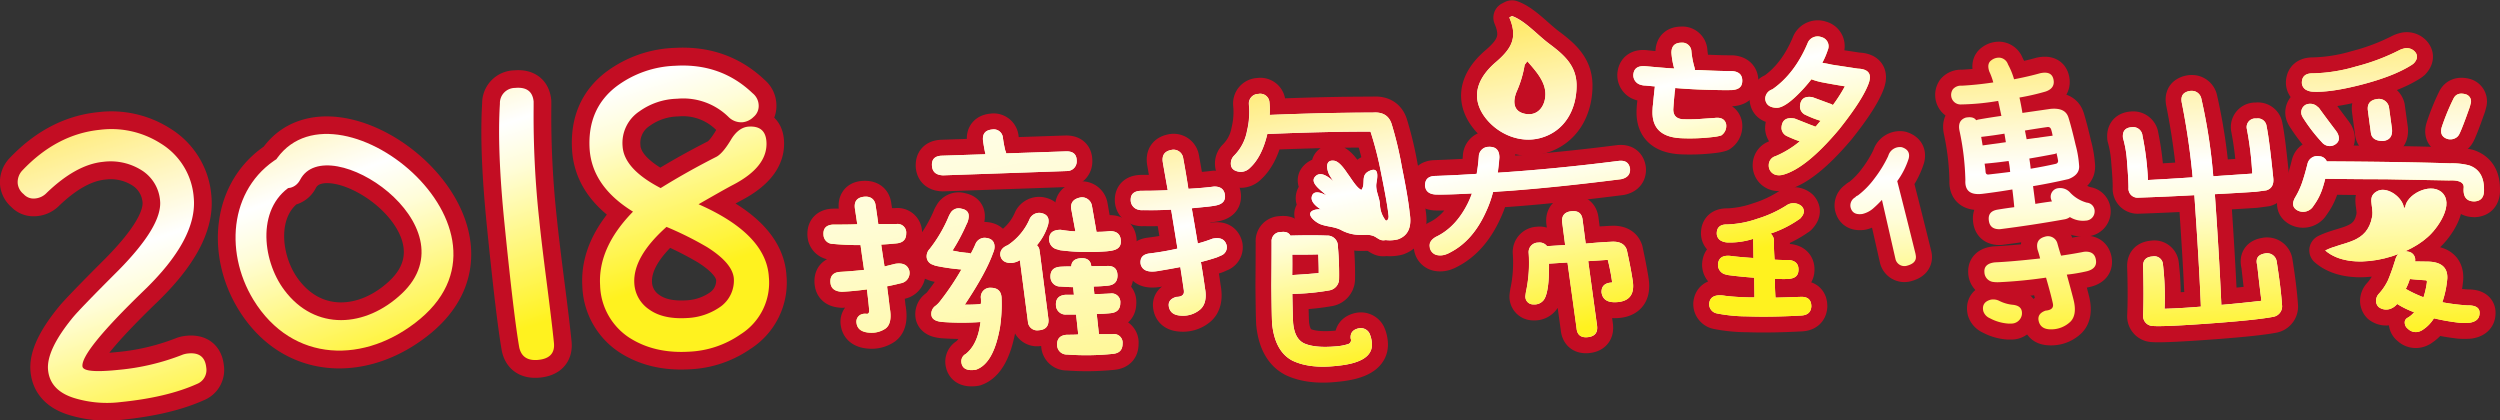 <svg xmlns="http://www.w3.org/2000/svg" xmlns:xlink="http://www.w3.org/1999/xlink" viewBox="0 0 705.17 118.59"><rect x="0" y="0" width="705.17" height="118.59" fill="#333333" stroke="none"/><defs><style>.cls-1,.cls-39{fill:#c30d23;stroke:#c30d23;stroke-linecap:round;stroke-linejoin:round;}.cls-1{stroke-width:9px;}.cls-2{fill:url(#linear-gradient);}.cls-3{fill:url(#linear-gradient-2);}.cls-4{fill:url(#linear-gradient-3);}.cls-5{fill:url(#linear-gradient-4);}.cls-6{fill:url(#linear-gradient-5);}.cls-7{fill:url(#linear-gradient-6);}.cls-8{fill:url(#linear-gradient-7);}.cls-9{fill:url(#linear-gradient-8);}.cls-10{fill:url(#新增漸層色票_1);}.cls-11{fill:url(#新增漸層色票_1-2);}.cls-12{fill:url(#新增漸層色票_1-3);}.cls-13{fill:url(#新增漸層色票_1-4);}.cls-14{fill:url(#新增漸層色票_1-5);}.cls-15{fill:url(#新增漸層色票_1-6);}.cls-16{fill:url(#新增漸層色票_1-7);}.cls-17{fill:url(#新增漸層色票_1-8);}.cls-18{fill:url(#新增漸層色票_1-9);}.cls-19{fill:url(#新增漸層色票_1-10);}.cls-20{fill:url(#新增漸層色票_1-11);}.cls-21{fill:url(#新增漸層色票_1-12);}.cls-22{fill:url(#linear-gradient-9);}.cls-23{fill:url(#linear-gradient-10);}.cls-24{fill:url(#linear-gradient-11);}.cls-25{fill:url(#linear-gradient-12);}.cls-26{fill:url(#linear-gradient-13);}.cls-27{fill:url(#linear-gradient-14);}.cls-28{fill:url(#linear-gradient-15);}.cls-29{fill:url(#linear-gradient-16);}.cls-30,.cls-36,.cls-37,.cls-38{fill-rule:evenodd;}.cls-30{fill:url(#linear-gradient-17);}.cls-31{fill:url(#linear-gradient-18);}.cls-32{fill:url(#linear-gradient-19);}.cls-33{fill:url(#新增漸層色票_1-13);}.cls-34{fill:url(#新增漸層色票_1-14);}.cls-35{fill:url(#新增漸層色票_1-15);}.cls-36{fill:url(#新增漸層色票_1-16);}.cls-37{fill:url(#新增漸層色票_1-17);}.cls-38{fill:url(#新增漸層色票_1-18);}.cls-39{stroke-width:10px;}.cls-40{fill:url(#新增漸層色票_1-19);}.cls-41{fill:url(#新增漸層色票_1-20);}.cls-42{fill:url(#新增漸層色票_1-21);}.cls-43{fill:url(#新增漸層色票_1-22);}</style><linearGradient id="linear-gradient" x1="704.03" y1="38.14" x2="421.76" y2="168.34" gradientTransform="translate(-5.04 4.33) rotate(-1.62)" gradientUnits="userSpaceOnUse"><stop offset="0" stop-color="#fff67c"/><stop offset="0.05" stop-color="#fff792"/><stop offset="0.15" stop-color="#fffab9"/><stop offset="0.25" stop-color="#fffcd7"/><stop offset="0.35" stop-color="#fffeed"/><stop offset="0.45" stop-color="#fffffb"/><stop offset="0.53" stop-color="#fff"/><stop offset="0.59" stop-color="#fffffa"/><stop offset="0.65" stop-color="#fefdec"/><stop offset="0.72" stop-color="#fefcd6"/><stop offset="0.8" stop-color="#fcf9b5"/><stop offset="0.87" stop-color="#fbf68c"/><stop offset="0.94" stop-color="#f9f15a"/><stop offset="1" stop-color="#f8ee31"/></linearGradient><linearGradient id="linear-gradient-2" x1="710" y1="51.08" x2="427.72" y2="181.28" xlink:href="#linear-gradient"/><linearGradient id="linear-gradient-3" x1="696.56" y1="21.95" x2="414.3" y2="152.14" xlink:href="#linear-gradient"/><linearGradient id="linear-gradient-4" x1="700.33" y1="30.1" x2="417.99" y2="160.33" xlink:href="#linear-gradient"/><linearGradient id="linear-gradient-5" x1="702.97" y1="35.81" x2="420.63" y2="166.04" xlink:href="#linear-gradient"/><linearGradient id="linear-gradient-6" x1="723.64" y1="80.65" x2="441.36" y2="210.85" xlink:href="#linear-gradient"/><linearGradient id="linear-gradient-7" x1="706.57" y1="43.65" x2="424.26" y2="173.87" xlink:href="#linear-gradient"/><linearGradient id="linear-gradient-8" x1="714.26" y1="60.32" x2="431.97" y2="190.52" xlink:href="#linear-gradient"/><linearGradient id="新增漸層色票_1" x1="535.11" y1="113.43" x2="528.67" y2="-176.38" gradientTransform="translate(-5.04 4.33) rotate(-1.62)" gradientUnits="userSpaceOnUse"><stop offset="0" stop-color="#fff21f"/><stop offset="0.07" stop-color="#fff77a"/><stop offset="0.14" stop-color="#fffdd9"/><stop offset="0.18" stop-color="#fff"/><stop offset="0.31" stop-color="#ffea6f"/><stop offset="0.49" stop-color="#faee00"/><stop offset="0.64" stop-color="#fff"/><stop offset="0.77" stop-color="#f7d275"/><stop offset="1" stop-color="#fef034"/></linearGradient><linearGradient id="新增漸層色票_1-2" x1="567.59" y1="112.71" x2="561.15" y2="-177.13" xlink:href="#新增漸層色票_1"/><linearGradient id="新增漸層色票_1-3" x1="578.8" y1="112.46" x2="572.36" y2="-177.35" xlink:href="#新增漸層色票_1"/><linearGradient id="新增漸層色票_1-4" x1="575.62" y1="112.53" x2="569.18" y2="-177.23" xlink:href="#新增漸層色票_1"/><linearGradient id="新增漸層色票_1-5" x1="625.2" y1="111.43" x2="618.76" y2="-178.38" xlink:href="#新增漸層色票_1"/><linearGradient id="新增漸層色票_1-6" x1="677.97" y1="110.25" x2="671.53" y2="-179.54" xlink:href="#新增漸層色票_1"/><linearGradient id="新增漸層色票_1-7" x1="671.55" y1="110.4" x2="665.11" y2="-179.41" xlink:href="#新增漸層色票_1"/><linearGradient id="新增漸層色票_1-8" x1="659.69" y1="110.66" x2="653.25" y2="-179.15" xlink:href="#新增漸層色票_1"/><linearGradient id="新增漸層色票_1-9" x1="676.61" y1="110.28" x2="670.17" y2="-179.52" xlink:href="#新增漸層色票_1"/><linearGradient id="新增漸層色票_1-10" x1="687.45" y1="110.04" x2="681.01" y2="-179.77" xlink:href="#新增漸層色票_1"/><linearGradient id="新增漸層色票_1-11" x1="698.1" y1="109.81" x2="691.66" y2="-180" xlink:href="#新增漸層色票_1"/><linearGradient id="新增漸層色票_1-12" x1="676.76" y1="110.28" x2="670.32" y2="-179.52" xlink:href="#新增漸層色票_1"/><linearGradient id="linear-gradient-9" x1="491.67" y1="-10.1" x2="209.39" y2="120.1" gradientTransform="matrix(1, 0, 0, 1, 0.69, -12.38)" xlink:href="#linear-gradient"/><linearGradient id="linear-gradient-10" x1="495.83" y1="1.95" x2="213.56" y2="132.15" gradientTransform="matrix(1, 0, 0, 1, 0.69, -12.38)" xlink:href="#linear-gradient"/><linearGradient id="linear-gradient-11" x1="496.02" y1="2.36" x2="213.74" y2="132.56" gradientTransform="matrix(1, 0, 0, 1, 0.69, -12.38)" xlink:href="#linear-gradient"/><linearGradient id="linear-gradient-12" x1="509.53" y1="31.67" x2="227.27" y2="161.86" gradientTransform="matrix(1, 0, 0, 1, 0.69, -12.38)" xlink:href="#linear-gradient"/><linearGradient id="linear-gradient-13" x1="506.82" y1="25.76" x2="224.54" y2="155.96" gradientTransform="matrix(1, 0, 0, 1, 0.69, -12.38)" xlink:href="#linear-gradient"/><linearGradient id="linear-gradient-14" x1="520.01" y1="54.35" x2="237.72" y2="184.55" gradientTransform="matrix(1, 0, 0, 1, 0.69, -12.38)" xlink:href="#linear-gradient"/><linearGradient id="linear-gradient-15" x1="517.74" y1="49.45" x2="235.47" y2="179.65" gradientTransform="matrix(1, 0, 0, 1, 0.69, -12.38)" gradientUnits="userSpaceOnUse"><stop offset="0" stop-color="#fff67c"/><stop offset="0.05" stop-color="#fff792"/><stop offset="0.15" stop-color="#fffab9"/><stop offset="0.25" stop-color="#fffcd7"/><stop offset="0.35" stop-color="#fffeed"/><stop offset="0.45" stop-color="#fffffb"/><stop offset="0.53" stop-color="#fff"/><stop offset="0.59" stop-color="#fffdfa"/><stop offset="0.65" stop-color="#fdf8ec"/><stop offset="0.72" stop-color="#fcefd6"/><stop offset="0.8" stop-color="#f9e2b5"/><stop offset="0.87" stop-color="#f5d28c"/><stop offset="0.95" stop-color="#f1be5a"/><stop offset="1" stop-color="#eeaf33"/></linearGradient><linearGradient id="linear-gradient-16" x1="496.23" y1="2.8" x2="213.94" y2="133" gradientTransform="matrix(1, 0, 0, 1, 0.69, -12.38)" xlink:href="#linear-gradient"/><linearGradient id="linear-gradient-17" x1="501.16" y1="13.53" x2="218.9" y2="143.72" gradientTransform="matrix(1, 0, 0, 1, 0.69, -12.38)" xlink:href="#linear-gradient"/><linearGradient id="linear-gradient-18" x1="285.24" y1="124.51" x2="230.97" y2="-148.55" gradientTransform="matrix(1, 0, 0, 1, 0, 0)" xlink:href="#linear-gradient"/><linearGradient id="linear-gradient-19" x1="503.02" y1="81.01" x2="448.75" y2="-192.05" gradientTransform="matrix(1, 0, 0, 1, 0.69, -12.38)" xlink:href="#新增漸層色票_1"/><linearGradient id="新增漸層色票_1-13" x1="438.56" y1="94.04" x2="384.29" y2="-179.02" gradientTransform="matrix(1, 0, 0, 1, 0, 0)" xlink:href="#新增漸層色票_1"/><linearGradient id="新增漸層色票_1-14" x1="447.59" y1="92.24" x2="393.31" y2="-180.82" gradientTransform="matrix(1, 0, 0, 1, 0, 0)" xlink:href="#新增漸層色票_1"/><linearGradient id="新增漸層色票_1-15" x1="444.1" y1="92.93" x2="389.83" y2="-180.12" gradientTransform="matrix(1, 0, 0, 1, 0, 0)" xlink:href="#新增漸層色票_1"/><linearGradient id="新增漸層色票_1-16" x1="343.21" y1="112.99" x2="288.93" y2="-160.07" gradientTransform="matrix(1, 0, 0, 1, 0, 0)" xlink:href="#新增漸層色票_1"/><linearGradient id="新增漸層色票_1-17" x1="382.92" y1="105.1" x2="328.65" y2="-167.96" gradientTransform="matrix(1, 0, 0, 1, 0, 0)" xlink:href="#新增漸層色票_1"/><linearGradient id="新增漸層色票_1-18" x1="375.37" y1="106.6" x2="321.09" y2="-166.47" gradientTransform="matrix(1, 0, 0, 1, 0, 0)" xlink:href="#新增漸層色票_1"/><linearGradient id="新增漸層色票_1-19" x1="43.24" y1="117.98" x2="-36.65" y2="-185.06" gradientTransform="matrix(1, -0.06, 0.06, 1, -1.16, 9.73)" xlink:href="#新增漸層色票_1"/><linearGradient id="新增漸層色票_1-20" x1="153.25" y1="88.98" x2="73.36" y2="-214.05" gradientTransform="matrix(1, -0.06, 0.06, 1, -1.16, 9.73)" xlink:href="#新增漸層色票_1"/><linearGradient id="新增漸層色票_1-21" x1="102.2" y1="99.99" x2="22.31" y2="-203.04" gradientTransform="translate(-0.95 14.61) rotate(-5.16)" xlink:href="#新增漸層色票_1"/><linearGradient id="新增漸層色票_1-22" x1="195.04" y1="77.97" x2="115.15" y2="-225.08" gradientTransform="matrix(1, -0.06, 0.06, 1, -1.16, 9.73)" xlink:href="#新增漸層色票_1"/></defs><title>logo-short</title><g id="圖層_2" data-name="圖層 2"><g id="圖層_1-2" data-name="圖層 1"><path class="cls-1" d="M540.3,71.58q-2.5-10.15-5.15-20.49a22.21,22.21,0,0,0,3.23-6.36c.4-1.59-.24-2.66-1.94-3.2a3.43,3.43,0,0,0-3.59,1.84,6.39,6.39,0,0,0-.28.72,35,35,0,0,1-3.85,6.27,23.58,23.58,0,0,1-4.7,4.8,1.41,1.41,0,0,0-.71.5A2.64,2.64,0,0,0,522,58.37c.33,1.59,1.45,2.26,3.34,2a7.16,7.16,0,0,0,3.31-1.79c.63-.55,1.38-1.28,2.23-2.19L534.64,73A2.58,2.58,0,0,0,538,74.93q2.78-.75,2.41-2.88Z"/><path class="cls-1" d="M567.64,86a10.69,10.69,0,0,1-3.7-1.09,3.75,3.75,0,0,0-2.46-.36q-2.58.72-2.06,3.21a3.23,3.23,0,0,0,1.83,2,12.83,12.83,0,0,0,5.17,1.52l.81,0a3,3,0,0,0,3.08-2.52C570.49,87.06,569.6,86.14,567.64,86Z"/><path class="cls-1" d="M587.75,71q-2.61.54-6.43,1.09c-.31-1-.62-2.13-1-3.28a2.75,2.75,0,0,0-3.55-2.07c-1.85.5-2.55,1.73-2.08,3.69.25.72.49,1.54.71,2.45q-8.25.91-12.73,1.1c-2.1.22-3.11,1.16-3,2.8a2.84,2.84,0,0,0,2.67,2.79,7.87,7.87,0,0,0,1.41.05q6.45-.33,13.3-1.29,1.42,4.9,1.93,7.31c.26,1.16-.43,1.82-2.07,2-1.7.61-2.32,1.66-1.87,3.18s1.55,2.09,3.36,2.1A7.81,7.81,0,0,0,584,90.74c1.31-1.36,1.58-3.47.83-6.34q-.6-2.37-1.86-6.93c.85-.08,1.76-.2,2.74-.37s2-.37,3-.6q2.88-.77,2.47-3.18Q590.71,70.73,587.75,71Z"/><path class="cls-1" d="M568.2,58.4c-1.5.19-3.07.42-4.69.69-2,.33-2.76,1.42-2.45,3.28.26,1.54,1.29,2.29,3.08,2.24q9.12-1.15,18.16-2.77a3.54,3.54,0,0,0,1.59-.65,7,7,0,0,0,4.47,1,2.58,2.58,0,0,0,2.5-2.43,2.41,2.41,0,0,0-2.24-2.57A10.21,10.21,0,0,1,584,54.41a3.79,3.79,0,0,0-3.62-1.3,2.41,2.41,0,0,0-1.74,3.35,1.28,1.28,0,0,0,.16.35c-1.57.21-3.13.43-4.69.7-.2-1.56-.42-3.24-.65-5q5-.84,10-2,3.11-1.19,3-3.65a29.75,29.75,0,0,0-1-6c-.74-3.18-1.4-5.74-2-7.67s-2.19-2.72-5-2.49l-8,1.15c-.24-1.48-.52-2.93-.83-4.34A65.57,65.57,0,0,0,577,25.82c1.82-.62,2.57-1.77,2.22-3.42s-1.57-2.19-3.7-1.76c-2.17.61-4.64,1.19-7.42,1.72a19.82,19.82,0,0,0-1.71-4.19,2.77,2.77,0,0,0-2.32-1.9,3.42,3.42,0,0,0-2.29.67c-1,.67-1.17,1.76-.65,3.26a18.42,18.42,0,0,1,1.11,3.05c-3.12.47-6.08.77-8.86.92a3,3,0,0,0-2.53,1,2.82,2.82,0,0,0-.47,2,2.65,2.65,0,0,0,2.79,2.29,68.24,68.24,0,0,0,10.45-1c.28,1.28.59,2.7.91,4.23q-3.14.44-6.34,1a3.58,3.58,0,0,0-.77.23c-.53-.8-1.51-1-2.93-.75-1.58.52-2.17,1.73-1.79,3.64a73.62,73.62,0,0,1,1.67,14c-.18,3,1.41,4.25,4.75,3.87q4.32-.53,8.5-1.24C567.87,55.05,568.05,56.71,568.2,58.4Zm11.39-15a.74.74,0,0,0,.46-.27,20.21,20.21,0,0,1,.44,2,.82.82,0,0,1-.62,1.06q-3.09.71-7.08,1.38c-.08-.87-.21-1.84-.38-2.89C574.74,44.33,577.14,43.89,579.59,43.42Zm-2-7.59c.52,0,.84.27,1,.89a13.26,13.26,0,0,1,.36,1.56l-7.33,1-.43-2.51Q574.4,36.28,577.62,35.83Zm-18.76,2.78q3.24-.36,6.56-.91l.4,2.41-6.55.91Zm2.19,10.6c-.59.1-.9-.17-.94-.8s-.14-1.44-.27-2.24q3.35-.29,6.77-.76c.18,1.05.32,2.08.42,3.08Q564.29,48.85,561.05,49.21Z"/><path class="cls-1" d="M638.84,71.54c-2,.32-2.67,1.43-2.14,3.35.34,3.18.74,6.51,1.17,10q-5.89.69-11.3,1.15-.48-11.3-1.55-27.23l-.28-4q5.63-.29,11.54-.68l2.94-.39c1.55-.49,2.23-1.63,2-3.44Q640.11,39,639.38,35.68a2.49,2.49,0,0,0-2.92-2.25,2.43,2.43,0,0,0-2.68,2.82A91.16,91.16,0,0,1,635.33,49l-11,.75a155.31,155.31,0,0,0-3.37-21.93,2.76,2.76,0,0,0-2.12-2.11,3.68,3.68,0,0,0-2.45.44c-1,.57-1.24,1.63-.87,3.17a203.22,203.22,0,0,1,3,20.73q-6.79.45-12.61.76a80.87,80.87,0,0,0-1.55-12.53,2.65,2.65,0,0,0-3-2.34c-1.83.13-2.66,1.13-2.47,3A31.2,31.2,0,0,1,600,45.52q.46,5.25.42,7.51a2.55,2.55,0,0,0,2.46,2.76q7.9-.26,16.08-.71l.28,4.12q1.09,16,1.56,27.32-5.4.47-10.25.61a78.6,78.6,0,0,0-.45-12.51,2.43,2.43,0,0,0-2.93-2.25q-2.85.19-2.66,3,.25,8.28,0,13.66A2.78,2.78,0,0,0,607.18,92q3.29.25,17.56-.81,12.21-.93,16.6-1.79a3,3,0,0,0,2.37-3c-.23-3.5-.76-7.74-1.55-12.71A2.74,2.74,0,0,0,638.84,71.54Z"/><path class="cls-1" d="M696.44,46.63a19.53,19.53,0,0,0-5.42-.58q-12.74-.42-34.75-.55a2.39,2.39,0,0,0-2.15-1.45,2.83,2.83,0,0,0-3.3,2.19c-.5,2-1,3.81-1.58,5.43a22.55,22.55,0,0,1-2,4.19c-.82,1.62-.55,2.78.82,3.5A3.4,3.4,0,0,0,652.58,58a17.08,17.08,0,0,0,2.56-5c.28-.87.53-1.74.74-2.62q9.48.18,16.88.13l18.07.34c2.83-.08,4.2.61,4.11,2-.24,2.57.75,3.87,3,3.91q2.87-.14,2.73-3.43Q700.66,48.11,696.44,46.63Z"/><path class="cls-1" d="M652.39,20.69c-2,0-3.08.85-3.11,2.67a2.38,2.38,0,0,0,1.05,1.9,4.2,4.2,0,0,0,2.06.6q4.93.29,13.77-2,9.12-2.37,14.12-5.56a6.29,6.29,0,0,0,.6-.46c1.08-1.18,1.16-2.27.26-3.29a3.11,3.11,0,0,0-3.24-.82,5.41,5.41,0,0,0-1,.36,59.07,59.07,0,0,1-12.33,4.66A46.14,46.14,0,0,1,652.39,20.69Z"/><path class="cls-1" d="M654.08,30.41a6.39,6.39,0,0,1-.58-.48,3,3,0,0,0-3.15-.34,2.45,2.45,0,0,0-1.15,2.8,5.59,5.59,0,0,0,.29.66,46.67,46.67,0,0,0,5.4,7.06,3,3,0,0,0,1.46,1,2.77,2.77,0,0,0,2.58-.52c.93-.73,1.05-1.76.35-3.1l-.38-.57Q656,33.08,654.08,30.41Z"/><path class="cls-1" d="M670.82,27.9q-3.27.32-2.92,3.24l.86,6.41q.36,2.27,3.42,2.22c1.84-.21,2.69-1.32,2.53-3.33l-.87-6.32A2.91,2.91,0,0,0,670.82,27.9Z"/><path class="cls-1" d="M695.9,86.14a60.63,60.63,0,0,1-7-.88,28.23,28.23,0,0,0,1.41-6.75q.18-4.7-5.74-4.72l-3.36-.05a2.31,2.31,0,0,0-2-2.77,4.17,4.17,0,0,0-.77-.1,24.35,24.35,0,0,0,6.3-4c2.74-2.32,7.93-9.54,3.81-12.84-3.25-2.51-9.74.73-10.15,4.47l-.32.07c-.37-2.88-4.4-5.87-7.14-4.87-3.59,1.54-1.27,4.28-1.83,7.4-1.45,7.63-7.92,6.89-13.23,9.51,4.87,4.23,13.52,3.69,20.58,1a4,4,0,0,0-.74,1.29,8.39,8.39,0,0,1-.32,1q-.63,2.14-1.77,4.95A15.62,15.62,0,0,1,670.88,83a3,3,0,0,0-.62,1.31,2.47,2.47,0,0,0,.65,2.27,3.5,3.5,0,0,0,3.75.35,4.17,4.17,0,0,0,1.5-1.2,25.51,25.51,0,0,0,4.8,2.35,7.5,7.5,0,0,1-1.71,1.48,1.6,1.6,0,0,0-.91,1,2.18,2.18,0,0,0,.85,2.18,3.13,3.13,0,0,0,2.65.9,3.69,3.69,0,0,0,1.69-.72,10.19,10.19,0,0,0,3-3.14,60.55,60.55,0,0,0,7.19,1.26,21.2,21.2,0,0,0,2.86,0c1.79-.28,2.72-1.11,2.82-2.48C699.58,86.9,698.41,86.07,695.9,86.14Zm-12.3-2.29a33.63,33.63,0,0,1-5-2.36,16.06,16.06,0,0,0,1.14-2.79q2.16.22,4.44.36c.26,0,.39.16.38.48A24.38,24.38,0,0,1,683.6,83.85Z"/><path class="cls-1" d="M690.26,39.17a3,3,0,0,0,2.78-.51,2.64,2.64,0,0,0,.7-.93c.55-1.12,1.49-3.54,2.81-7.28a8.17,8.17,0,0,0,.31-1.12,2.06,2.06,0,0,0-1.52-2.76Q692.88,26,692,27.92a62.81,62.81,0,0,0-3.21,7.93C688.25,37.53,688.75,38.64,690.26,39.17Z"/><path class="cls-2" d="M604.32,38.25a80.87,80.87,0,0,1,1.55,12.53q5.8-.3,12.61-.76a203.22,203.22,0,0,0-3-20.73c-.37-1.54-.08-2.6.87-3.17a3.68,3.68,0,0,1,2.45-.44,2.76,2.76,0,0,1,2.12,2.11,155.31,155.31,0,0,1,3.37,21.93l11-.75a91.16,91.16,0,0,0-1.55-12.72,2.43,2.43,0,0,1,2.68-2.82,2.49,2.49,0,0,1,2.92,2.25q.72,3.34,1.88,14.58c.19,1.81-.49,3-2,3.44l-2.94.39q-5.92.39-11.54.68l.28,4Q626.1,74.76,626.57,86q5.41-.47,11.3-1.15c-.43-3.49-.83-6.82-1.17-10-.53-1.92.19-3,2.14-3.35a2.74,2.74,0,0,1,3.32,2.13c.79,5,1.32,9.21,1.55,12.71a3,3,0,0,1-2.37,3q-4.4.87-16.6,1.79-14.28,1.07-17.56.81A2.78,2.78,0,0,1,604.51,89q.22-5.39,0-13.66-.19-2.82,2.66-3a2.43,2.43,0,0,1,2.93,2.25,78.6,78.6,0,0,1,.45,12.51q4.85-.15,10.25-.61-.46-11.28-1.56-27.32l-.28-4.12q-8.17.45-16.08.71A2.55,2.55,0,0,1,600.38,53q0-2.27-.42-7.51a31.2,31.2,0,0,0-1.14-6.61c-.19-1.87.64-2.87,2.47-3A2.65,2.65,0,0,1,604.32,38.25Z"/><path class="cls-3" d="M700.66,53.38q.14,3.3-2.73,3.43c-2.24,0-3.23-1.34-3-3.91.09-1.44-1.28-2.13-4.11-2l-18.07-.34q-7.39,0-16.88-.13c-.21.88-.46,1.75-.74,2.62a17.08,17.08,0,0,1-2.56,5,3.4,3.4,0,0,1-4.47,1.33c-1.37-.72-1.64-1.88-.82-3.5a22.55,22.55,0,0,0,2-4.19c.56-1.62,1.08-3.43,1.58-5.43a2.83,2.83,0,0,1,3.3-2.19,2.39,2.39,0,0,1,2.15,1.45q22,.12,34.75.55a19.53,19.53,0,0,1,5.42.58Q700.66,48.11,700.66,53.38Z"/><path class="cls-4" d="M677.9,13.73a3.11,3.11,0,0,1,3.24.82c.9,1,.82,2.11-.26,3.29a6.29,6.29,0,0,1-.6.46q-5,3.19-14.12,5.56-8.83,2.28-13.77,2a4.2,4.2,0,0,1-2.06-.6,2.38,2.38,0,0,1-1.05-1.9c0-1.82,1.07-2.71,3.11-2.67a46.14,46.14,0,0,0,12.18-1.94,59.07,59.07,0,0,0,12.33-4.66A5.41,5.41,0,0,1,677.9,13.73Z"/><path class="cls-5" d="M653.5,29.93a6.39,6.39,0,0,0,.58.48q1.92,2.67,4.82,6.48l.38.57c.7,1.34.58,2.37-.35,3.1a2.77,2.77,0,0,1-2.58.52,3,3,0,0,1-1.46-1,46.67,46.67,0,0,1-5.4-7.06,5.59,5.59,0,0,1-.29-.66,2.45,2.45,0,0,1,1.15-2.8A3,3,0,0,1,653.5,29.93Z"/><path class="cls-6" d="M673.84,30.12l.87,6.32c.16,2-.69,3.12-2.53,3.33q-3.06,0-3.42-2.22l-.86-6.41q-.35-2.92,2.92-3.24A2.91,2.91,0,0,1,673.84,30.12Z"/><path class="cls-7" d="M695.9,86.14a60.63,60.63,0,0,1-7-.88,28.23,28.23,0,0,0,1.41-6.75q.18-4.7-5.74-4.72l-3.36-.05a2.31,2.31,0,0,0-2-2.77,3.11,3.11,0,0,0-2.27.24A4,4,0,0,0,675.71,73a8.39,8.39,0,0,1-.32,1q-.63,2.14-1.77,4.95A15.62,15.62,0,0,1,670.88,83a3,3,0,0,0-.62,1.31,2.47,2.47,0,0,0,.65,2.27,3.5,3.5,0,0,0,3.75.35,4.17,4.17,0,0,0,1.5-1.2,25.51,25.51,0,0,0,4.8,2.35,7.5,7.5,0,0,1-1.71,1.48,1.6,1.6,0,0,0-.91,1,2.18,2.18,0,0,0,.85,2.18,3.13,3.13,0,0,0,2.65.9,3.69,3.69,0,0,0,1.69-.72,10.19,10.19,0,0,0,3-3.14,60.55,60.55,0,0,0,7.19,1.26,21.2,21.2,0,0,0,2.86,0c1.79-.28,2.72-1.11,2.82-2.48C699.58,86.9,698.41,86.07,695.9,86.14Zm-12.3-2.29a33.63,33.63,0,0,1-5-2.36,16.06,16.06,0,0,0,1.14-2.79q2.16.22,4.44.36c.26,0,.39.16.38.48A24.38,24.38,0,0,1,683.6,83.85Z"/><path class="cls-8" d="M696.86,29.33a8.17,8.17,0,0,1-.31,1.12c-1.32,3.74-2.26,6.16-2.81,7.28a2.64,2.64,0,0,1-.7.93,3,3,0,0,1-2.78.51c-1.51-.53-2-1.64-1.52-3.32A62.81,62.81,0,0,1,692,27.92q.93-2,3.39-1.35A2.06,2.06,0,0,1,696.86,29.33Z"/><path class="cls-9" d="M678.07,58.61c-.37-2.88-4.4-5.87-7.14-4.87-3.59,1.54-1.27,4.28-1.83,7.4-1.45,7.63-7.92,6.89-13.23,9.51,7.13,6.2,22.36,2.15,28.86-3.74,2.74-2.32,7.93-9.54,3.81-12.84-3.25-2.51-9.74.73-10.15,4.47"/><path class="cls-10" d="M538.38,44.73a22.21,22.21,0,0,1-3.23,6.36q2.64,10.33,5.15,20.49l.08.47q.36,2.13-2.41,2.88A2.58,2.58,0,0,1,534.64,73l-3.8-16.62c-.85.91-1.6,1.64-2.23,2.19a7.16,7.16,0,0,1-3.31,1.79c-1.89.26-3-.41-3.34-2a2.64,2.64,0,0,1,1.35-2.71,1.41,1.41,0,0,1,.71-.5,23.58,23.58,0,0,0,4.7-4.8,35,35,0,0,0,3.85-6.27,6.39,6.39,0,0,1,.28-.72,3.43,3.43,0,0,1,3.59-1.84C538.14,42.07,538.78,43.14,538.38,44.73Z"/><path class="cls-11" d="M563.94,84.87a10.69,10.69,0,0,0,3.7,1.09c2,.18,2.85,1.1,2.67,2.79a3,3,0,0,1-3.08,2.52l-.81,0a12.83,12.83,0,0,1-5.17-1.52,3.23,3.23,0,0,1-1.83-2q-.52-2.49,2.06-3.21A3.75,3.75,0,0,1,563.94,84.87Z"/><path class="cls-12" d="M562.72,74q4.47-.18,12.73-1.1c-.22-.91-.46-1.73-.71-2.45-.47-2,.23-3.19,2.08-3.69a2.75,2.75,0,0,1,3.55,2.07c.33,1.15.64,2.25,1,3.28q3.82-.56,6.43-1.09,3-.3,3.39,2.29.4,2.42-2.47,3.18-1.44.34-3,.6c-1,.17-1.89.29-2.74.37q1.26,4.56,1.86,6.93c.75,2.87.48,5-.83,6.34a7.81,7.81,0,0,1-5.54,2.17q-2.71,0-3.36-2.1c-.45-1.52.17-2.57,1.87-3.18,1.64-.14,2.33-.8,2.07-2q-.51-2.4-1.93-7.31-6.86,1-13.3,1.29a7.87,7.87,0,0,1-1.41-.05,2.84,2.84,0,0,1-2.67-2.79C559.61,75.17,560.62,74.23,562.72,74Z"/><path class="cls-13" d="M588.62,57.16A10.21,10.21,0,0,1,584,54.41a3.79,3.79,0,0,0-3.62-1.3,2.41,2.41,0,0,0-1.74,3.35,1.28,1.28,0,0,0,.16.35c-1.57.21-3.13.43-4.69.7-.2-1.56-.42-3.24-.65-5q5-.84,10-2,3.11-1.19,3-3.65a29.75,29.75,0,0,0-1-6c-.74-3.18-1.4-5.74-2-7.67s-2.19-2.72-5-2.49l-8,1.15c-.24-1.48-.52-2.93-.83-4.34A65.57,65.57,0,0,0,577,25.82c1.82-.62,2.57-1.77,2.22-3.42s-1.57-2.19-3.7-1.76c-2.17.61-4.64,1.19-7.42,1.72a19.82,19.82,0,0,0-1.71-4.19,2.77,2.77,0,0,0-2.32-1.9,3.42,3.42,0,0,0-2.29.67c-1,.67-1.17,1.76-.65,3.26a18.42,18.42,0,0,1,1.11,3.05c-3.12.47-6.08.77-8.86.92a3,3,0,0,0-2.53,1,2.82,2.82,0,0,0-.47,2,2.65,2.65,0,0,0,2.79,2.29,68.24,68.24,0,0,0,10.45-1c.28,1.28.59,2.7.91,4.23q-3.14.44-6.34,1a3.58,3.58,0,0,0-.77.23c-.53-.8-1.51-1-2.93-.75-1.58.52-2.17,1.73-1.79,3.64a73.62,73.62,0,0,1,1.67,14c-.18,3,1.41,4.25,4.75,3.87q4.32-.53,8.5-1.24c.21,1.62.39,3.28.54,5-1.5.19-3.07.42-4.69.69-2,.33-2.76,1.42-2.45,3.28.26,1.54,1.29,2.29,3.08,2.24q9.12-1.15,18.16-2.77a3.54,3.54,0,0,0,1.59-.65,7,7,0,0,0,4.47,1,2.58,2.58,0,0,0,2.5-2.43A2.41,2.41,0,0,0,588.62,57.16ZM571.17,36.82q3.23-.54,6.45-1c.52,0,.84.27,1,.89a13.26,13.26,0,0,1,.36,1.56l-7.33,1Zm1.24,7.9c2.33-.39,4.73-.83,7.18-1.3a.74.74,0,0,0,.46-.27,20.21,20.21,0,0,1,.44,2,.82.82,0,0,1-.62,1.06q-3.09.71-7.08,1.38C572.71,46.74,572.58,45.77,572.41,44.72ZM567,48.49q-2.74.36-6,.72c-.59.1-.9-.17-.94-.8s-.14-1.44-.27-2.24q3.35-.29,6.77-.76C566.79,46.46,566.93,47.49,567,48.49Zm-1.21-8.38-6.55.91-.41-2.41q3.24-.36,6.56-.91Z"/><path class="cls-14" d="M604.32,38.25a80.87,80.87,0,0,1,1.55,12.53q5.8-.3,12.61-.76a203.22,203.22,0,0,0-3-20.73c-.37-1.54-.08-2.6.87-3.17a3.68,3.68,0,0,1,2.45-.44,2.76,2.76,0,0,1,2.12,2.11,155.31,155.31,0,0,1,3.37,21.93l11-.75a91.16,91.16,0,0,0-1.55-12.72,2.43,2.43,0,0,1,2.68-2.82,2.49,2.49,0,0,1,2.92,2.25q.72,3.34,1.88,14.58c.19,1.81-.49,3-2,3.44l-2.94.39q-5.92.39-11.54.68l.28,4Q626.1,74.76,626.57,86q5.41-.47,11.3-1.15c-.43-3.49-.83-6.82-1.17-10-.53-1.92.19-3,2.14-3.35a2.74,2.74,0,0,1,3.32,2.13c.79,5,1.32,9.21,1.55,12.71a3,3,0,0,1-2.37,3q-4.4.87-16.6,1.79-14.28,1.07-17.56.81A2.78,2.78,0,0,1,604.51,89q.22-5.39,0-13.66-.19-2.82,2.66-3a2.43,2.43,0,0,1,2.93,2.25,78.6,78.6,0,0,1,.45,12.51q4.85-.15,10.25-.61-.46-11.28-1.56-27.32l-.28-4.12q-8.17.45-16.08.71A2.55,2.55,0,0,1,600.38,53q0-2.27-.42-7.51a31.2,31.2,0,0,0-1.14-6.61c-.19-1.87.64-2.87,2.47-3A2.65,2.65,0,0,1,604.32,38.25Z"/><path class="cls-15" d="M700.66,53.38q.14,3.3-2.73,3.43c-2.24,0-3.23-1.34-3-3.91.09-1.44-1.28-2.13-4.11-2l-18.07-.34q-7.39,0-16.88-.13c-.21.88-.46,1.75-.74,2.62a17.08,17.08,0,0,1-2.56,5,3.4,3.4,0,0,1-4.47,1.33c-1.37-.72-1.64-1.88-.82-3.5a22.55,22.55,0,0,0,2-4.19c.56-1.62,1.08-3.43,1.58-5.43a2.83,2.83,0,0,1,3.3-2.19,2.39,2.39,0,0,1,2.15,1.45q22,.12,34.75.55a19.53,19.53,0,0,1,5.42.58Q700.66,48.11,700.66,53.38Z"/><path class="cls-16" d="M677.9,13.73a3.11,3.11,0,0,1,3.24.82c.9,1,.82,2.11-.26,3.29a6.29,6.29,0,0,1-.6.46q-5,3.19-14.12,5.56-8.83,2.28-13.77,2a4.2,4.2,0,0,1-2.06-.6,2.38,2.38,0,0,1-1.05-1.9c0-1.82,1.07-2.71,3.11-2.67a46.14,46.14,0,0,0,12.18-1.94,59.07,59.07,0,0,0,12.33-4.66A5.41,5.41,0,0,1,677.9,13.73Z"/><path class="cls-17" d="M653.5,29.93a6.39,6.39,0,0,0,.58.48q1.92,2.67,4.82,6.48l.38.57c.7,1.34.58,2.37-.35,3.1a2.77,2.77,0,0,1-2.58.52,3,3,0,0,1-1.46-1,46.67,46.67,0,0,1-5.4-7.06,5.59,5.59,0,0,1-.29-.66,2.45,2.45,0,0,1,1.15-2.8A3,3,0,0,1,653.5,29.93Z"/><path class="cls-18" d="M673.84,30.12l.87,6.32c.16,2-.69,3.12-2.53,3.33q-3.06,0-3.42-2.22l-.86-6.41q-.35-2.92,2.92-3.24A2.91,2.91,0,0,1,673.84,30.12Z"/><path class="cls-19" d="M695.9,86.14a60.63,60.63,0,0,1-7-.88,28.23,28.23,0,0,0,1.41-6.75q.18-4.7-5.74-4.72l-3.36-.05a2.31,2.31,0,0,0-2-2.77,3.11,3.11,0,0,0-2.27.24A4,4,0,0,0,675.71,73a8.39,8.39,0,0,1-.32,1q-.63,2.14-1.77,4.95A15.62,15.62,0,0,1,670.88,83a3,3,0,0,0-.62,1.31,2.47,2.47,0,0,0,.65,2.27,3.5,3.5,0,0,0,3.75.35,4.17,4.17,0,0,0,1.5-1.2,25.51,25.51,0,0,0,4.8,2.35,7.5,7.5,0,0,1-1.71,1.48,1.6,1.6,0,0,0-.91,1,2.18,2.18,0,0,0,.85,2.18,3.13,3.13,0,0,0,2.65.9,3.69,3.69,0,0,0,1.69-.72,10.19,10.19,0,0,0,3-3.14,60.55,60.55,0,0,0,7.19,1.26,21.2,21.2,0,0,0,2.86,0c1.79-.28,2.72-1.11,2.82-2.48C699.58,86.9,698.41,86.07,695.9,86.14Zm-12.3-2.29a33.63,33.63,0,0,1-5-2.36,16.06,16.06,0,0,0,1.14-2.79q2.16.22,4.44.36c.26,0,.39.16.38.48A24.38,24.38,0,0,1,683.6,83.85Z"/><path class="cls-20" d="M696.86,29.33a8.17,8.17,0,0,1-.31,1.12c-1.32,3.74-2.26,6.16-2.81,7.28a2.64,2.64,0,0,1-.7.93,3,3,0,0,1-2.78.51c-1.51-.53-2-1.64-1.52-3.32A62.81,62.81,0,0,1,692,27.92q.93-2,3.39-1.35A2.06,2.06,0,0,1,696.86,29.33Z"/><path class="cls-21" d="M678.07,58.61c-.37-2.88-4.4-5.87-7.14-4.87-3.59,1.54-1.27,4.28-1.83,7.4-1.45,7.63-7.92,6.89-13.23,9.51,7.13,6.2,22.36,2.15,28.86-3.74,2.74-2.32,7.93-9.54,3.81-12.84-3.25-2.51-9.74.73-10.15,4.47"/><path class="cls-1" d="M279.37,81.2a2.62,2.62,0,0,0-2.7,3,10.86,10.86,0,0,1,0,1.51,2.54,2.54,0,0,1-.78.14c-1.25.07-2.5.11-3.76.12q6-9,8-14.67a3.94,3.94,0,0,0,.39-1.82c-.08-1.5-1-2.29-2.8-2.38a2.86,2.86,0,0,0-2.49,1.55,27.68,27.68,0,0,1-1.41,2.91,2.74,2.74,0,0,0-1.1-.22l-2.09-.26c-.67-.15-1.31-.27-1.9-.37a54.61,54.61,0,0,0,3.93-7.38,5.05,5.05,0,0,0,.59-1.72c.25-1.53-.43-2.43-2-2.72A2.67,2.67,0,0,0,268,60.27a4,4,0,0,0-.45.87,39.68,39.68,0,0,1-5.32,9.06,3,3,0,0,0-.86,2.31,2.43,2.43,0,0,0,1.81,2.16,3.91,3.91,0,0,0,.9.32,57.26,57.26,0,0,0,7.09,1.11,74.87,74.87,0,0,1-5.84,8.71,7.72,7.72,0,0,1-1.4,1.49,2.77,2.77,0,0,0-1.24,2.62c.13,1.18,1.22,1.84,3.28,2a73.74,73.74,0,0,0,10.57,0q-.74,6.25-4.14,9a2.37,2.37,0,0,0-1.26,2.24q.27,2.81,4.09,2.22,5-1.69,6.83-12.07a43.66,43.66,0,0,0,.42-8.4C282.32,82,281.28,81.15,279.37,81.2Z"/><path class="cls-1" d="M252.39,74.43c-.91.24-1.88.48-2.93.73-.29-1.81-.61-3.86-.94-6.17,1.32-.07,2.73-.18,4.24-.33,1.9-.17,2.84-1.1,2.81-2.79a2.43,2.43,0,0,0-2.82-2.67c-1.72,0-3.4,0-5.05,0q-.33-2.52-.81-5.6c-.35-1.56-1.51-2.24-3.48-2.07s-2.65,1.5-2.26,3.61c.21,1.37.41,2.74.62,4.11-2.24.06-4.51.1-6.81.1-1.91.11-2.81,1.07-2.71,2.89A2.65,2.65,0,0,0,235,68.81a72.86,72.86,0,0,0,7.74.32q.51,3.84,1,7-3.06.36-6.7.57c-2,.11-2.91,1.07-2.8,2.88s1.16,2.61,3.22,2.74q3.45-.18,7.08-.68c.37,3.06.58,5,.63,5.9,0,.63-.18,1-.64,1a3,3,0,0,0-1.67.19,2.2,2.2,0,0,0-1.25,2.42c.23,1.68,1.5,2.59,3.81,2.71a7,7,0,0,0,4.39-1.19c1.32-1,1.71-3,1.14-6q-.21-2-.73-5.89c1.31-.26,2.61-.56,3.91-.88a2.94,2.94,0,0,0,2.37-3.53C256,74.7,254.61,74.05,252.39,74.43Z"/><path class="cls-1" d="M298.24,70.34a4.15,4.15,0,0,0,.81.24,62.33,62.33,0,0,0,12.48.33,16.3,16.3,0,0,0,1.77-.19c2-.3,2.89-1.26,2.8-2.89S315,65.19,313,65.18q-1.58.18-3.75.21l-1.31-7.46a2.87,2.87,0,0,0-3-2.28c-2.23.37-3.15,1.56-2.77,3.54l1.13,6.06a32.65,32.65,0,0,1-4.08-.43c-2.11,0-3.22.81-3.32,2.45A2.84,2.84,0,0,0,298.24,70.34Z"/><path class="cls-1" d="M293.51,60.06a3,3,0,0,0-3.07,1.58,16.9,16.9,0,0,1-6.21,7.51c-1.48.59-2.19,1.51-2.12,2.76.22,1.49,1.25,2.25,3.1,2.27a5.87,5.87,0,0,0,2.43-.79l2.26,17.29a2.61,2.61,0,0,0,3,2.47q3-.16,2.8-3.08l-2.47-19.16a2.32,2.32,0,0,0-.79-1.75,16,16,0,0,0,3.14-5.73C296.07,61.52,295.38,60.39,293.51,60.06Z"/><path class="cls-1" d="M283.64,42.81a.32.32,0,0,0-.11-.27,32.06,32.06,0,0,1-.71-3.83,2.58,2.58,0,0,0-3-2.18c-1.91.17-2.77,1.19-2.6,3.06.22,1.56.46,2.87.71,3.92l-12.33.41c-2,.11-2.91,1.11-2.8,3,.16,1.63,1.19,2.48,3.11,2.56l35-1.22a2.71,2.71,0,0,0,2.7-2.88c0-1.82-1-2.71-3-2.66l-16.88.57A1.56,1.56,0,0,0,283.64,42.81Z"/><path class="cls-1" d="M313.83,94.23l-3.85,0-.62-5.71c1.31,0,2.6-.08,3.84-.21,1.9-.17,2.84-1.14,2.81-2.89a2.43,2.43,0,0,0-2.82-2.67c-1.45.08-3,.14-4.54.16l-.22-2.15c1.25,0,2.56-.08,3.94-.22,1.9-.17,2.84-1.14,2.8-2.89s-1-2.71-2.82-2.67l-4.54.07c-.16-1.63-1.19-2.39-3.1-2.28-1.64.16-2.48.93-2.54,2.31-1,0-2,0-3.06.08-2,.11-2.9,1.11-2.8,3a2.72,2.72,0,0,0,2.82,2.58c1.12.06,2.31.12,3.57.17l.22,2.16c-.8,0-1.55,0-2.27,0q-3,.17-2.8,3a2.71,2.71,0,0,0,2.81,2.58l2.87,0,.61,5.62c-1.05.06-2.1.09-3.16.08q-3,.17-2.8,3A2.71,2.71,0,0,0,301,100a73.51,73.51,0,0,0,12.85-.16c1.9-.17,2.83-1.13,2.8-2.89A2.43,2.43,0,0,0,313.83,94.23Z"/><path class="cls-1" d="M342,67.33a37.73,37.73,0,0,1-4.13,1.36q-.74-4.36-1.7-9.94l4.33-.43c.85-.09,1.66-.2,2.44-.35,1.88-.37,2.75-1.34,2.59-2.9s-1.21-2.49-3.12-2.43c-1.83.25-4.22.46-7.19.63q-.6-4-1.46-8.64a2.75,2.75,0,0,0-3.4-2.31c-1.89.38-2.66,1.56-2.33,3.54q.7,4.1,1.38,7.8c-3.1.13-5.54.18-7.33.17q-3.07,0-3.12,2.49a2.78,2.78,0,0,0,2.37,2.88,2.86,2.86,0,0,0,1.1.08q3.89.09,7.93-.14c.67,4.1,1.27,7.75,1.79,11a76.57,76.57,0,0,1-7.7,1.34q-3,.3-2.67,3c.34,1.41,1.4,2.12,3.19,2.13a9.37,9.37,0,0,0,1.86-.18q3.22-.53,6.15-1.09c.39,2.6.71,4.81,1,6.61.18,1.18-.52,1.79-2.1,1.82-1.74.49-2.43,1.47-2.09,2.95s1.41,2.19,3.21,2.32a7.47,7.47,0,0,0,5.58-1.79c1.39-1.27,1.82-3.33,1.26-6.17-.25-1.93-.63-4.32-1.11-7.17,1.61-.41,3.09-.84,4.43-1.29.26-.09.64-.26,1.15-.5a2.5,2.5,0,0,0,1.68-2.91Q345.27,66.62,342,67.33Z"/><path class="cls-1" d="M395.44,47.09a100.5,100.5,0,0,0-2.91-12.18c-.77-2.32-2.52-3.37-5.28-3.16q-13.39,0-29.11.66a18.78,18.78,0,0,0-.05-3.49A2.59,2.59,0,0,0,355,26.49a2.7,2.7,0,0,0-2.67,3,22.4,22.4,0,0,1-.54,7.43,13.21,13.21,0,0,1-3.67,7A3.14,3.14,0,0,0,347.2,46c-.05,1.46.82,2.28,2.63,2.48a3.7,3.7,0,0,0,2.76-1.13q3.36-3.07,4.9-9.56,17.49-.72,29.11-.66a96,96,0,0,1,3,11.8c1.16,5.68,1.87,9.7,2.1,12.07,0,.73-.25,1.14-.77,1.28a7.73,7.73,0,0,1-1.67-4.48c-.09-2.15-1.34-4-1-6.13.36-2,.74-4.82-2.15-3.36-2.43,1.25-.75,3.53-2.1,5.28-1.42-.68-2.84-3.25-3.89-4.61-.75-1.12-2.39-3.57-3.91-3.64-2.62-.29-1.9,2.77-1.19,4.06q.52.87,1.11,1.74l0,0c-1.78-1.61-3.72-2.76-5.05-1.4-1.79,1.68,1.44,3.87,2.5,4.85a7.92,7.92,0,0,1,.58.58l.26.15,0,.1-.24-.25c-1.78-1-3.55-1.39-4.08.07s.84,2.79,2.52,3.86l.16,0,0,.06-.13-.08a5.15,5.15,0,0,0-1.77.12c-3.11.89.12,3.56,1.74,4.11,1.9.68,3.54.6,5.48,1.48a11.38,11.38,0,0,0,5.6,1.48c1.31.09,2.14-.2,3.48.22.89.24,1.73,1.13,2.61,1.27a2.5,2.5,0,0,0,1.09-.07,9.42,9.42,0,0,0,3.48-.2q4.32-1.56,3.33-7.42Q397.21,55.79,395.44,47.09Z"/><path class="cls-1" d="M387,97.07a8.14,8.14,0,0,0-.7-3,2.78,2.78,0,0,0-3-1.4c-1.68.36-2.44,1.32-2.29,2.88a1.16,1.16,0,0,1-.73,1.58,14.83,14.83,0,0,1-3.61.65q-5.7.48-8.72-.83C366,96,365,94,364.74,91c0-.25-.05-.79-.06-1.61q-.06-1.59-.16-6.5a66.43,66.43,0,0,0,10.52-1,3.3,3.3,0,0,0,2.67-3.11,87.53,87.53,0,0,0-.34-9.32,2.92,2.92,0,0,0-3.08-3q-4-.17-10.32,0c-.42-.84-1.31-1.19-2.69-1a2.53,2.53,0,0,0-2.6,2.71c0,1.9,0,6-.06,12.3.06,6.48.13,10.19.23,11.13q.86,7.56,5.68,10.11,4.89,2.34,12.45,1.49Q387.11,102.25,387,97.07ZM364.5,71.82c2.52,0,5,0,7.34-.07.1,2.38.15,4.14.13,5.28q-2.85.28-7.48.56C364.53,75.38,364.53,73.46,364.5,71.82Z"/><path class="cls-1" d="M405.4,54.88q3.18.06,9.79-.32a24.44,24.44,0,0,1-1.2,2.86q-3.39,6.77-9,9.41c-1.31.76-1.88,1.7-1.7,2.81A2.62,2.62,0,0,0,405.53,72a4.65,4.65,0,0,0,2.26-.22,7.16,7.16,0,0,0,1.33-.61q6.31-3.28,10-11.4a31,31,0,0,0,2-5.59c1.18-.12,2.43-.21,3.75-.28q14-1,32.41-3.35c1.75-.37,2.58-1.33,2.49-2.9q-.37-2.61-3.31-2.22-17.73,2.26-34,3.32c.19-1.4.35-2.83.46-4.3,0-2.07-1-3.08-3-3a2.79,2.79,0,0,0-2.8,2.73,45.26,45.26,0,0,1-.6,4.89q-5.82.39-11.55.59c-2.12,0-3.11,1-3,2.94C402.21,54.13,403.35,54.9,405.4,54.88Z"/><path class="cls-1" d="M448,73.66l5.52-.36a54.55,54.55,0,0,1,1.24,6.39q-3.06.12-3,2.76.42,3.17,4.64,2.75c3.35-.34,4.73-2.34,4.17-6-.41-2.66-1-5.57-1.67-8.71q-.86-2.56-4.5-2.29-3.36.15-7.09.52l-.87-6.62c-.18-1.87-1.23-2.71-3.13-2.52s-2.85,1.23-2.66,3.1l.84,6.44-5.12.32a2.64,2.64,0,0,0-2.49-1,2.67,2.67,0,0,0-2.68,2.92,38.92,38.92,0,0,1-.64,10.37,11.82,11.82,0,0,0-.25,1.53,2.19,2.19,0,0,0,2.25,2.61,3.28,3.28,0,0,0,2.94-1.33,5.62,5.62,0,0,0,.42-.8c.75-1.78,1.09-4.9,1-9.37l5.23-.33,2.56,18.55c.18,1.87,1.23,2.71,3.13,2.52s2.85-1.23,2.66-3.1Z"/><path class="cls-1" d="M501,30.41q2.67.15,7.93-5.65c.74-.8,1.42-1.6,2-2.4a18.41,18.41,0,0,0,3.34.92c1.83.35,3.87.71,6.1,1.07A44.32,44.32,0,0,1,517,29.64a2.12,2.12,0,0,0-.78-.39l-4.9-1.81a5.83,5.83,0,0,0-1-.11q-2.67-.06-2.73,2.85a2.61,2.61,0,0,0,1.72,2.3,27.55,27.55,0,0,0,4.12,1.6c-.35.36-.71.8-1.12,1.29a1.21,1.21,0,0,1-.4.37,6.36,6.36,0,0,0-1-.4l-4.8-1.9a7.78,7.78,0,0,0-1-.11q-2.65-.06-2.73,2.85a2.64,2.64,0,0,0,1.73,2.3,33.23,33.23,0,0,0,3.43,1.39A27.67,27.67,0,0,1,500.82,44a2.62,2.62,0,0,0-1.94,2.5,2.72,2.72,0,0,0,2.51,2.88,4.21,4.21,0,0,0,1.58-.15q6.57-1.83,15.79-12.73,6.71-8.4,8.39-13.07c.92-2.61-.1-4-3.07-4.11l-7.28-1.11c-.92-.21-1.83-.38-2.75-.53a22.39,22.39,0,0,0,1.56-3.63,2.65,2.65,0,0,0-1.79-3.62A3.07,3.07,0,0,0,510,11.89Q506.37,20.76,500,25.21a2.84,2.84,0,0,0-2,2.69C498.08,29.47,499.12,30.31,501,30.41Z"/><path class="cls-1" d="M462.75,23.91a4.34,4.34,0,0,0,1.38.22l2.66.25c-.17,1.38-.33,3-.51,4.88-.07.56-.12,1.06-.13,1.5q-.57,7.8,8,8.27a55.3,55.3,0,0,0,9.3-.36,11.1,11.1,0,0,0,2.08-.42A3.21,3.21,0,0,0,486.9,35c-.37-1.33-1.44-1.89-3.22-1.67l-3.07.21a50.07,50.07,0,0,1-6,.15c-1.77-.17-2.64-1.1-2.6-2.79.09-1.44.23-3.07.4-4.88a4.71,4.71,0,0,0,.13-1.13q6.3.53,13,.58c1,0,2,0,3,0,1.91-.15,2.89-1,2.93-2.57s-.9-2.62-2.81-2.79c-2.5,0-5.72-.1-9.67-.31l-.89,0v-.28a1.66,1.66,0,0,1-.09-.38,24.37,24.37,0,0,1-.89-4.63A2.57,2.57,0,0,0,474.27,12q-2.86,0-2.82,2.85a22.2,22.2,0,0,0,.78,4.44c-3.41-.2-6.11-.42-8.08-.65s-3.17.52-3.41,2.08A2.78,2.78,0,0,0,462.75,23.91Z"/><path class="cls-1" d="M510.93,86.41q0-2.82-3-2.7-3.26.12-7.11.22c-.1-1.57-.16-3.33-.18-5.27l1.68,0c.72,0,1.41,0,2.07,0,1.91-.15,2.89-1,2.92-2.57s-.89-2.63-2.8-2.79c-1.12,0-2.44,0-3.95-.09-.1-1.57-.16-3.17-.19-4.8a2.8,2.8,0,0,0-.93-2.56,31.23,31.23,0,0,0,8.09-4.06,1.07,1.07,0,0,0,.41-.36c1.08-1.17,1.17-2.26.27-3.29A3.56,3.56,0,0,0,505,57.4a5.35,5.35,0,0,0-.69.27,33.53,33.53,0,0,1-8.59,4,28.52,28.52,0,0,1-8.43,1.6c-2-.05-3,.81-3,2.56a2.38,2.38,0,0,0,1,1.91,4.19,4.19,0,0,0,2.06.61,21.37,21.37,0,0,0,7.33-1.06.4.4,0,0,0-.11.28l.08,5.17c-2.75-.18-5-.39-6.6-.61-2-.17-3.17.52-3.4,2.08a2.77,2.77,0,0,0,2,3.15l.89.21c2.29.3,4.72.55,7.29.73l.07,5.55-1.68,0c-2.43,0-4.6-.2-6.51-.43q-4.32-.75-4.59,2.25a2.67,2.67,0,0,0,2.11,2.69,44.78,44.78,0,0,0,8.68.85q6.41.23,15.11-.23C509.86,88.89,510.83,88,510.93,86.41Z"/><path class="cls-1" d="M434.27,39c7.08-1.79,10.48-8.15,10.42-15-.05-5.56-3.72-8.6-7.77-11.64-3.29-2.46-6.77-6.46-10.43-7.77l-.76.39c2.54,5.92.46,9-4.11,12.88-4.38,3.88-6.83,8.88-3.33,14.42C421.59,37.34,428.14,40.54,434.27,39Zm-6.45-13.21a30.76,30.76,0,0,0,2.23-7.49l.76-1c2.13,2.48,4.84,5.33,5.07,8.78S434,33,430,32.07C426.71,31.33,426.69,28.45,427.82,25.75Z"/><path class="cls-22" d="M235,63.35c2.3,0,4.57,0,6.81-.1-.21-1.37-.41-2.74-.62-4.11-.39-2.11.37-3.31,2.26-3.61s3.13.51,3.48,2.07q.48,3.07.81,5.6c1.65,0,3.33,0,5.05,0a2.43,2.43,0,0,1,2.82,2.67c0,1.69-.91,2.62-2.81,2.79-1.51.15-2.92.26-4.24.33.33,2.31.65,4.36.94,6.17,1-.25,2-.49,2.93-.73,2.22-.38,3.58.27,4.06,1.93a2.94,2.94,0,0,1-2.37,3.53c-1.3.32-2.6.62-3.91.88q.53,3.93.73,5.89c.57,3,.18,5-1.14,6a7,7,0,0,1-4.39,1.19c-2.31-.12-3.58-1-3.81-2.71a2.2,2.2,0,0,1,1.25-2.42,3,3,0,0,1,1.67-.19c.46,0,.67-.35.64-1-.05-.88-.26-2.84-.63-5.9q-3.63.5-7.08.68c-2.06-.13-3.13-1-3.22-2.74s.83-2.77,2.8-2.88q3.64-.21,6.7-.57-.48-3.17-1-7a72.86,72.86,0,0,1-7.74-.32,2.65,2.65,0,0,1-2.71-2.57C232.15,64.42,233.05,63.46,235,63.35Zm38.83,8.18a27.68,27.68,0,0,0,1.41-2.91,2.86,2.86,0,0,1,2.49-1.55c1.79.09,2.72.88,2.8,2.38a3.94,3.94,0,0,1-.39,1.82q-2,5.67-8,14.67c1.26,0,2.51,0,3.76-.12a2.54,2.54,0,0,0,.78-.14,10.86,10.86,0,0,0,0-1.51,2.62,2.62,0,0,1,2.7-3c1.91,0,2.95.84,3.12,2.65a43.66,43.66,0,0,1-.42,8.4q-1.79,10.38-6.83,12.07-3.83.59-4.09-2.22a2.37,2.37,0,0,1,1.26-2.24q3.4-2.73,4.14-9a73.74,73.74,0,0,1-10.57,0c-2.06-.14-3.15-.8-3.28-2a2.77,2.77,0,0,1,1.24-2.62,7.72,7.72,0,0,0,1.4-1.49,74.87,74.87,0,0,0,5.84-8.71A57.26,57.26,0,0,1,264.09,75a3.91,3.91,0,0,1-.9-.32,2.43,2.43,0,0,1-1.81-2.16,3,3,0,0,1,.86-2.31,39.68,39.68,0,0,0,5.32-9.06,4,4,0,0,1,.45-.87,2.67,2.67,0,0,1,3.18-1.41c1.6.29,2.28,1.19,2,2.72a5.05,5.05,0,0,1-.59,1.72,54.61,54.61,0,0,1-3.93,7.38c.59.1,1.23.22,1.9.37l2.09.26A2.74,2.74,0,0,1,273.79,71.53Zm-8.18-27.61,12.33-.41c-.25-1-.49-2.36-.71-3.92-.17-1.87.69-2.89,2.6-3.06a2.58,2.58,0,0,1,3,2.18,32.06,32.06,0,0,0,.71,3.83.32.32,0,0,1,.11.27,1.56,1.56,0,0,1,.13.46l16.88-.57c2-.05,3,.84,3,2.66a2.71,2.71,0,0,1-2.7,2.88l-35,1.22c-1.92-.08-2.95-.93-3.11-2.56C262.7,45,263.63,44,265.61,43.92Zm27.62,27,2.47,19.16q.17,2.91-2.8,3.08a2.61,2.61,0,0,1-3-2.47l-2.26-17.29a5.87,5.87,0,0,1-2.43.79c-1.85,0-2.88-.78-3.1-2.27-.07-1.25.64-2.17,2.12-2.76a16.9,16.9,0,0,0,6.21-7.51,3,3,0,0,1,3.07-1.58c1.87.33,2.56,1.46,2.07,3.37a16,16,0,0,1-3.14,5.73A2.32,2.32,0,0,1,293.23,70.91Zm14.58,4.17,4.54-.07q2.77-.06,2.82,2.67c0,1.75-.9,2.72-2.8,2.89-1.38.14-2.69.21-3.94.22l.22,2.15c1.58,0,3.09-.08,4.54-.16A2.43,2.43,0,0,1,316,85.45c0,1.75-.91,2.72-2.81,2.89-1.24.13-2.53.2-3.84.21l.62,5.71,3.85,0a2.43,2.43,0,0,1,2.82,2.67c0,1.76-.9,2.72-2.8,2.89A73.51,73.51,0,0,1,301,100a2.71,2.71,0,0,1-2.82-2.57q-.15-2.82,2.8-3c1.06,0,2.11,0,3.16-.08l-.61-5.62-2.87,0a2.71,2.71,0,0,1-2.81-2.58q-.17-2.82,2.8-3c.72,0,1.47,0,2.27,0l-.22-2.16c-1.26,0-2.45-.11-3.57-.17a2.72,2.72,0,0,1-2.82-2.58c-.1-1.87.83-2.87,2.8-3,1.05-.06,2.07-.09,3.06-.08.06-1.38.9-2.15,2.54-2.31C306.62,72.69,307.65,73.45,307.81,75.08Zm-8.59-10.26a32.65,32.65,0,0,0,4.08.43l-1.13-6.06c-.38-2,.54-3.17,2.77-3.54a2.87,2.87,0,0,1,3,2.28l1.31,7.46q2.17,0,3.75-.21c2,0,3,.9,3.11,2.65s-.84,2.59-2.8,2.89a16.3,16.3,0,0,1-1.77.19,62.33,62.33,0,0,1-12.48-.33,4.15,4.15,0,0,1-.81-.24,2.84,2.84,0,0,1-2.34-3.07C296,65.63,297.11,64.82,299.22,64.82Z"/><path class="cls-23" d="M324.41,71.46a76.57,76.57,0,0,0,7.7-1.34c-.52-3.23-1.12-6.88-1.79-11q-4.05.22-7.93.14a2.86,2.86,0,0,1-1.1-.08,2.78,2.78,0,0,1-2.37-2.88q0-2.46,3.12-2.49c1.79,0,4.23,0,7.33-.17q-.67-3.7-1.38-7.8c-.33-2,.44-3.16,2.33-3.54a2.75,2.75,0,0,1,3.4,2.31q.86,4.63,1.46,8.64c3-.17,5.36-.38,7.19-.63,1.91-.06,2.95.74,3.12,2.43s-.71,2.53-2.59,2.9c-.78.15-1.59.26-2.44.35l-4.33.43q1,5.58,1.7,9.94A37.73,37.73,0,0,0,342,67.33q3.3-.7,4,1.87a2.5,2.5,0,0,1-1.68,2.91c-.51.24-.89.41-1.15.5-1.34.45-2.82.88-4.43,1.29.48,2.85.86,5.24,1.11,7.17.56,2.84.13,4.9-1.26,6.17A7.47,7.47,0,0,1,332.92,89c-1.8-.13-2.86-.91-3.21-2.32s.35-2.46,2.09-2.95c1.58,0,2.28-.64,2.1-1.82-.25-1.8-.57-4-1-6.61q-2.93.57-6.15,1.09a9.37,9.37,0,0,1-1.86.18c-1.79,0-2.85-.72-3.19-2.13Q321.37,71.76,324.41,71.46Z"/><path class="cls-24" d="M391.67,61c-.23-2.37-.94-6.39-2.1-12.07a96,96,0,0,0-3-11.8q-11.62-.06-29.11.66-1.55,6.48-4.9,9.56a3.7,3.7,0,0,1-2.76,1.13c-1.81-.2-2.68-1-2.63-2.48a3.14,3.14,0,0,1,.88-2.07,13.21,13.21,0,0,0,3.67-7,22.4,22.4,0,0,0,.54-7.43,2.7,2.7,0,0,1,2.67-3,2.59,2.59,0,0,1,3.13,2.43,18.78,18.78,0,0,1,.05,3.49q15.72-.63,29.11-.66c2.76-.21,4.51.84,5.28,3.16a100.5,100.5,0,0,1,2.91,12.18q1.77,8.71,2.2,13,1,5.85-3.33,7.42a9.61,9.61,0,0,1-4.05.13,2.71,2.71,0,0,1-2.34-2.6c-.19-1.81.75-2.73,2.79-2.74C391.37,62.24,391.69,61.8,391.67,61Z"/><path class="cls-25" d="M386.28,94a2.78,2.78,0,0,0-3-1.4c-1.68.36-2.44,1.32-2.29,2.88a1.16,1.16,0,0,1-.73,1.58,14.83,14.83,0,0,1-3.61.65q-5.7.48-8.72-.83C366,96,365,94,364.74,91c0-.25-.05-.79-.06-1.61q-.06-1.59-.16-6.5a66.43,66.43,0,0,0,10.52-1,3.3,3.3,0,0,0,2.67-3.11,87.53,87.53,0,0,0-.34-9.32,2.92,2.92,0,0,0-3.08-3q-4-.17-10.32,0c-.42-.84-1.31-1.19-2.69-1a2.53,2.53,0,0,0-2.6,2.71c0,1.9,0,6-.06,12.3.06,6.48.13,10.19.23,11.13q.86,7.56,5.68,10.11,4.89,2.34,12.45,1.49,10.13-.93,10-6.11A8.14,8.14,0,0,0,386.28,94ZM364.5,71.82c2.52,0,5,0,7.34-.07.1,2.38.15,4.14.13,5.28q-2.85.28-7.48.56C364.53,75.38,364.53,73.46,364.5,71.82Z"/><path class="cls-26" d="M405,49.63q5.73-.2,11.55-.59a45.26,45.26,0,0,0,.6-4.89,2.79,2.79,0,0,1,2.8-2.73c2-.08,3,.93,3,3-.11,1.47-.27,2.9-.46,4.3q16.28-1.06,34-3.32,2.94-.39,3.31,2.22c.09,1.57-.74,2.53-2.49,2.9q-18.42,2.32-32.41,3.35c-1.32.07-2.57.16-3.75.28a31,31,0,0,1-2,5.59q-3.65,8.12-10,11.4a7.16,7.16,0,0,1-1.33.61,4.65,4.65,0,0,1-2.26.22,2.62,2.62,0,0,1-2.22-2.33c-.18-1.11.39-2,1.7-2.81q5.6-2.64,9-9.41a24.44,24.44,0,0,0,1.2-2.86q-6.62.38-9.79.32c-2,0-3.19-.75-3.41-2.31C401.86,50.64,402.85,49.65,405,49.63Z"/><path class="cls-27" d="M446.41,62.1l.87,6.62q3.74-.37,7.09-.52,3.64-.27,4.5,2.29c.71,3.14,1.26,6.05,1.67,8.71.56,3.66-.82,5.66-4.17,6q-4.22.42-4.64-2.75-.06-2.64,3-2.76a54.55,54.55,0,0,0-1.24-6.39l-5.52.36L450.51,92q.28,2.81-2.66,3.1c-1.9.19-3-.65-3.13-2.52l-2.56-18.55-5.23.33c.05,4.47-.29,7.59-1,9.37a5.62,5.62,0,0,1-.42.8,3.28,3.28,0,0,1-2.94,1.33,2.19,2.19,0,0,1-2.25-2.61,11.82,11.82,0,0,1,.25-1.53,38.92,38.92,0,0,0,.64-10.37,2.67,2.67,0,0,1,2.68-2.92,2.64,2.64,0,0,1,2.49,1l5.12-.32-.84-6.44q-.28-2.8,2.66-3.1C445.18,59.39,446.23,60.23,446.41,62.1Z"/><path class="cls-28" d="M466.15,30.76c0-.44.06-.94.13-1.5.18-1.88.34-3.5.51-4.88l-2.66-.25a4.34,4.34,0,0,1-1.38-.22,2.78,2.78,0,0,1-2-3.15c.24-1.56,1.37-2.25,3.41-2.08s4.67.45,8.08.65a22.2,22.2,0,0,1-.78-4.44q0-2.82,2.82-2.85a2.57,2.57,0,0,1,2.81,2.41,24.37,24.37,0,0,0,.89,4.63,1.66,1.66,0,0,0,.09.38v.28l.89,0c3.95.21,7.17.32,9.67.31,1.91.17,2.84,1.1,2.81,2.79s-1,2.42-2.93,2.57c-1,0-2,.05-3,0q-6.72-.06-13-.58a4.71,4.71,0,0,1-.13,1.13c-.17,1.81-.31,3.44-.4,4.88,0,1.69.83,2.62,2.6,2.79a50.07,50.07,0,0,0,6-.15l3.07-.21c1.78-.22,2.85.34,3.22,1.67a3.21,3.21,0,0,1-1.36,3.26,11.1,11.1,0,0,1-2.08.42,55.3,55.3,0,0,1-9.3.36Q465.58,38.55,466.15,30.76ZM488,72.17c1.64.22,3.85.43,6.6.61l-.08-5.17a.4.4,0,0,1,.11-.28,21.37,21.37,0,0,1-7.33,1.06,4.19,4.19,0,0,1-2.06-.61,2.38,2.38,0,0,1-1-1.91c0-1.75,1-2.61,3-2.56a28.52,28.52,0,0,0,8.43-1.6,33.53,33.53,0,0,0,8.59-4,5.35,5.35,0,0,1,.69-.27,3.56,3.56,0,0,1,3.25.73c.9,1,.81,2.12-.27,3.29a1.07,1.07,0,0,1-.41.36,31.23,31.23,0,0,1-8.09,4.06,2.8,2.8,0,0,1,.93,2.56c0,1.63.09,3.23.19,4.8,1.51.1,2.83.12,3.95.09,1.91.16,2.84,1.1,2.8,2.79s-1,2.42-2.92,2.57c-.66,0-1.35.06-2.07,0l-1.68,0c0,1.94.08,3.7.18,5.27q3.85-.11,7.11-.22,3-.12,3,2.7c-.1,1.63-1.07,2.48-2.92,2.57q-8.7.47-15.11.23a44.78,44.78,0,0,1-8.68-.85,2.67,2.67,0,0,1-2.11-2.69q.27-3,4.59-2.25c1.91.23,4.08.38,6.51.43l1.68,0-.07-5.55c-2.57-.18-5-.43-7.29-.73l-.89-.21a2.77,2.77,0,0,1-2-3.15C484.87,72.69,486,72,488,72.17Zm23.32-44.73,4.9,1.81a2.12,2.12,0,0,1,.78.39,44.32,44.32,0,0,0,3.38-5.29c-2.23-.36-4.27-.72-6.1-1.07a18.41,18.41,0,0,1-3.34-.92c-.61.8-1.29,1.6-2,2.4q-5.26,5.8-7.93,5.65c-1.9-.1-2.94-.94-3.1-2.51a2.84,2.84,0,0,1,2-2.69q6.42-4.46,10.08-13.32a3.07,3.07,0,0,1,3.79-1.42,2.65,2.65,0,0,1,1.79,3.62,22.39,22.39,0,0,1-1.56,3.63c.92.15,1.83.32,2.75.53l7.28,1.11c3,.12,4,1.5,3.07,4.11q-1.68,4.66-8.39,13.07Q509.54,47.45,503,49.27a4.21,4.21,0,0,1-1.58.15,2.72,2.72,0,0,1-2.51-2.88,2.62,2.62,0,0,1,1.94-2.5,27.67,27.67,0,0,0,6.81-4.17,33.23,33.23,0,0,1-3.43-1.39,2.64,2.64,0,0,1-1.73-2.3q.07-2.91,2.73-2.85a7.78,7.78,0,0,1,1,.11l4.8,1.9a6.36,6.36,0,0,1,1,.4,1.21,1.21,0,0,0,.4-.37c.41-.49.77-.93,1.12-1.29a27.55,27.55,0,0,1-4.12-1.6,2.61,2.61,0,0,1-1.72-2.3q.06-2.91,2.73-2.85A5.83,5.83,0,0,1,511.36,27.44Z"/><path class="cls-29" d="M436.92,12.27c-3.29-2.46-6.77-6.46-10.43-7.77l-.76.39c2.54,5.92.46,9-4.11,12.88-4.38,3.88-6.83,8.88-3.33,14.42,3.3,5.15,9.85,8.35,16,6.77,7.08-1.79,10.48-8.15,10.42-15C444.64,18.35,441,15.31,436.92,12.27ZM430,32.07c-3.27-.74-3.29-3.62-2.16-6.32a30.76,30.76,0,0,0,2.23-7.49l.76-1c2.13,2.48,4.84,5.33,5.07,8.78S434,33,430,32.07Z"/><path class="cls-30" d="M392.36,63.54l-.33-.18a7.51,7.51,0,0,1-2.8-5.58c-.09-2.15-1.34-4-1-6.13.36-2,.74-4.82-2.15-3.36-2.43,1.25-.75,3.53-2.1,5.28-1.42-.68-2.84-3.25-3.89-4.61-.75-1.12-2.39-3.57-3.91-3.64-2.62-.29-1.9,2.77-1.19,4.06q.52.87,1.11,1.74l0,0c-1.78-1.61-3.72-2.76-5.05-1.4-1.79,1.68,1.44,3.87,2.5,4.85a7.92,7.92,0,0,1,.58.58l.26.15,0,.1-.24-.25c-1.78-1-3.55-1.39-4.08.07s.84,2.79,2.52,3.86l.16,0,0,.06-.13-.08a5.15,5.15,0,0,0-1.77.12c-3.11.89.12,3.56,1.74,4.11,1.9.68,3.54.6,5.48,1.48a11.38,11.38,0,0,0,5.6,1.48c1.31.09,2.14-.2,3.48.22.89.24,1.73,1.13,2.61,1.27C392,68.17,394,65.33,392.36,63.54Z"/><path class="cls-31" d="M235,63.35c2.3,0,4.57,0,6.81-.1-.21-1.37-.41-2.74-.62-4.11-.39-2.11.37-3.31,2.26-3.61s3.13.51,3.48,2.07q.48,3.07.81,5.6c1.65,0,3.33,0,5.05,0a2.43,2.43,0,0,1,2.82,2.67c0,1.69-.91,2.62-2.81,2.79-1.51.15-2.92.26-4.24.33.33,2.31.65,4.36.94,6.17,1-.25,2-.49,2.93-.73,2.22-.38,3.58.27,4.06,1.93a2.94,2.94,0,0,1-2.37,3.53c-1.3.32-2.6.62-3.91.88q.53,3.93.73,5.89c.57,3,.18,5-1.14,6a7,7,0,0,1-4.39,1.19c-2.31-.12-3.58-1-3.81-2.71a2.2,2.2,0,0,1,1.25-2.42,3,3,0,0,1,1.67-.19c.46,0,.67-.35.64-1-.05-.88-.26-2.84-.63-5.9q-3.63.5-7.08.68c-2.06-.13-3.13-1-3.22-2.74s.83-2.77,2.8-2.88q3.64-.21,6.7-.57-.48-3.17-1-7a72.86,72.86,0,0,1-7.74-.32,2.65,2.65,0,0,1-2.71-2.57C232.15,64.42,233.05,63.46,235,63.35Zm38.83,8.18a27.68,27.68,0,0,0,1.41-2.91,2.86,2.86,0,0,1,2.49-1.55c1.79.09,2.72.88,2.8,2.38a3.94,3.94,0,0,1-.39,1.82q-2,5.67-8,14.67c1.26,0,2.51,0,3.76-.12a2.54,2.54,0,0,0,.78-.14,10.86,10.86,0,0,0,0-1.51,2.62,2.62,0,0,1,2.7-3c1.91,0,2.95.84,3.12,2.65a43.66,43.66,0,0,1-.42,8.4q-1.79,10.38-6.83,12.07-3.83.59-4.09-2.22a2.37,2.37,0,0,1,1.26-2.24q3.4-2.73,4.14-9a73.74,73.74,0,0,1-10.57,0c-2.06-.14-3.15-.8-3.28-2a2.77,2.77,0,0,1,1.24-2.62,7.72,7.72,0,0,0,1.4-1.49,74.87,74.87,0,0,0,5.84-8.71A57.26,57.26,0,0,1,264.09,75a3.91,3.91,0,0,1-.9-.32,2.43,2.43,0,0,1-1.81-2.16,3,3,0,0,1,.86-2.31,39.68,39.68,0,0,0,5.32-9.06,4,4,0,0,1,.45-.87,2.67,2.67,0,0,1,3.18-1.41c1.6.29,2.28,1.19,2,2.72a5.05,5.05,0,0,1-.59,1.72,54.61,54.61,0,0,1-3.93,7.38c.59.1,1.23.22,1.9.37l2.09.26A2.74,2.74,0,0,1,273.79,71.53Zm-8.18-27.61,12.33-.41c-.25-1-.49-2.36-.71-3.92-.17-1.87.69-2.89,2.6-3.06a2.58,2.58,0,0,1,3,2.18,32.06,32.06,0,0,0,.71,3.83.32.32,0,0,1,.11.27,1.56,1.56,0,0,1,.13.46l16.88-.57c2-.05,3,.84,3,2.66a2.71,2.71,0,0,1-2.7,2.88l-35,1.22c-1.92-.08-2.95-.93-3.11-2.56C262.7,45,263.63,44,265.61,43.92Zm27.62,27,2.47,19.16q.17,2.91-2.8,3.08a2.61,2.61,0,0,1-3-2.47l-2.26-17.29a5.87,5.87,0,0,1-2.43.79c-1.85,0-2.88-.78-3.1-2.27-.07-1.25.64-2.17,2.12-2.76a16.9,16.9,0,0,0,6.21-7.51,3,3,0,0,1,3.07-1.58c1.87.33,2.56,1.46,2.07,3.37a16,16,0,0,1-3.14,5.73A2.32,2.32,0,0,1,293.23,70.91Zm14.58,4.17,4.54-.07q2.77-.06,2.82,2.67c0,1.75-.9,2.72-2.8,2.89-1.38.14-2.69.21-3.94.22l.22,2.15c1.58,0,3.09-.08,4.54-.16A2.43,2.43,0,0,1,316,85.45c0,1.75-.91,2.72-2.81,2.89-1.24.13-2.53.2-3.84.21l.62,5.71,3.85,0a2.43,2.43,0,0,1,2.82,2.67c0,1.76-.9,2.72-2.8,2.89A73.51,73.51,0,0,1,301,100a2.71,2.71,0,0,1-2.82-2.57q-.15-2.82,2.8-3c1.06,0,2.11,0,3.16-.08l-.61-5.62-2.87,0a2.71,2.71,0,0,1-2.81-2.58q-.17-2.82,2.8-3c.72,0,1.47,0,2.27,0l-.22-2.16c-1.26,0-2.45-.11-3.57-.17a2.72,2.72,0,0,1-2.82-2.58c-.1-1.87.83-2.87,2.8-3,1.05-.06,2.07-.09,3.06-.08.06-1.38.9-2.15,2.54-2.31C306.62,72.69,307.65,73.45,307.81,75.08Zm-8.59-10.26a32.65,32.65,0,0,0,4.08.43l-1.13-6.06c-.38-2,.54-3.17,2.77-3.54a2.87,2.87,0,0,1,3,2.28l1.31,7.46q2.17,0,3.75-.21c2,0,3,.9,3.11,2.65s-.84,2.59-2.8,2.89a16.3,16.3,0,0,1-1.77.19,62.33,62.33,0,0,1-12.48-.33,4.15,4.15,0,0,1-.81-.24,2.84,2.84,0,0,1-2.34-3.07C296,65.63,297.11,64.82,299.22,64.82Z"/><path class="cls-32" d="M466.15,30.76c0-.44.06-.94.13-1.5.18-1.88.34-3.5.51-4.88l-2.66-.25a4.34,4.34,0,0,1-1.38-.22,2.78,2.78,0,0,1-2-3.15c.24-1.56,1.37-2.25,3.41-2.08s4.67.45,8.08.65a22.2,22.2,0,0,1-.78-4.44q0-2.82,2.82-2.85a2.57,2.57,0,0,1,2.81,2.41,24.37,24.37,0,0,0,.89,4.63,1.66,1.66,0,0,0,.09.38v.28l.89,0c3.95.21,7.17.32,9.67.31,1.91.17,2.84,1.1,2.81,2.79s-1,2.42-2.93,2.57c-1,0-2,.05-3,0q-6.72-.06-13-.58a4.71,4.71,0,0,1-.13,1.13c-.17,1.81-.31,3.44-.4,4.88,0,1.69.83,2.62,2.6,2.79a50.07,50.07,0,0,0,6-.15l3.07-.21c1.78-.22,2.85.34,3.22,1.67a3.21,3.21,0,0,1-1.36,3.26,11.1,11.1,0,0,1-2.08.42,55.3,55.3,0,0,1-9.3.36Q465.58,38.55,466.15,30.76ZM488,72.17c1.64.22,3.85.43,6.6.61l-.08-5.17a.4.4,0,0,1,.11-.28,21.37,21.37,0,0,1-7.33,1.06,4.19,4.19,0,0,1-2.06-.61,2.38,2.38,0,0,1-1-1.91c0-1.75,1-2.61,3-2.56a28.52,28.52,0,0,0,8.43-1.6,33.53,33.53,0,0,0,8.59-4,5.35,5.35,0,0,1,.69-.27,3.56,3.56,0,0,1,3.25.73c.9,1,.81,2.12-.27,3.29a1.07,1.07,0,0,1-.41.36,31.23,31.23,0,0,1-8.09,4.06,2.8,2.8,0,0,1,.93,2.56c0,1.63.09,3.23.19,4.8,1.51.1,2.83.12,3.95.09,1.91.16,2.84,1.1,2.8,2.79s-1,2.42-2.92,2.57c-.66,0-1.35.06-2.07,0l-1.68,0c0,1.94.08,3.7.18,5.27q3.85-.11,7.11-.22,3-.12,3,2.7c-.1,1.63-1.07,2.48-2.92,2.57q-8.7.47-15.11.23a44.78,44.78,0,0,1-8.68-.85,2.67,2.67,0,0,1-2.11-2.69q.27-3,4.59-2.25c1.91.23,4.08.38,6.51.43l1.68,0-.07-5.55c-2.57-.18-5-.43-7.29-.73l-.89-.21a2.77,2.77,0,0,1-2-3.15C484.87,72.69,486,72,488,72.17Zm23.32-44.73,4.9,1.81a2.12,2.12,0,0,1,.78.39,44.32,44.32,0,0,0,3.38-5.29c-2.23-.36-4.27-.72-6.1-1.07a18.41,18.41,0,0,1-3.34-.92c-.61.8-1.29,1.6-2,2.4q-5.26,5.8-7.93,5.65c-1.9-.1-2.94-.94-3.1-2.51a2.84,2.84,0,0,1,2-2.69q6.42-4.46,10.08-13.32a3.07,3.07,0,0,1,3.79-1.42,2.65,2.65,0,0,1,1.79,3.62,22.39,22.39,0,0,1-1.56,3.63c.92.15,1.83.32,2.75.53l7.28,1.11c3,.12,4,1.5,3.07,4.11q-1.68,4.66-8.39,13.07Q509.54,47.45,503,49.27a4.21,4.21,0,0,1-1.58.15,2.72,2.72,0,0,1-2.51-2.88,2.62,2.62,0,0,1,1.94-2.5,27.67,27.67,0,0,0,6.81-4.17,33.23,33.23,0,0,1-3.43-1.39,2.64,2.64,0,0,1-1.73-2.3q.07-2.91,2.73-2.85a7.78,7.78,0,0,1,1,.11l4.8,1.9a6.36,6.36,0,0,1,1,.4,1.21,1.21,0,0,0,.4-.37c.41-.49.77-.93,1.12-1.29a27.55,27.55,0,0,1-4.12-1.6,2.61,2.61,0,0,1-1.72-2.3q.06-2.91,2.73-2.85A5.83,5.83,0,0,1,511.36,27.44Z"/><path class="cls-33" d="M459.75,47.62q-.37-2.61-3.31-2.22-17.73,2.26-34,3.32c.19-1.4.35-2.83.46-4.3,0-2.07-1-3.08-3-3a2.79,2.79,0,0,0-2.8,2.73,45.26,45.26,0,0,1-.6,4.89q-5.82.39-11.55.59c-2.12,0-3.11,1-3,2.94.22,1.56,1.36,2.33,3.41,2.31s5.38-.07,9.79-.32a24.44,24.44,0,0,1-1.2,2.86q-3.39,6.77-9,9.41c-1.31.76-1.88,1.7-1.7,2.81A2.62,2.62,0,0,0,405.53,72a4.65,4.65,0,0,0,2.26-.22,7.16,7.16,0,0,0,1.33-.61q6.31-3.28,10-11.4a31,31,0,0,0,2-5.59c1.18-.12,2.43-.21,3.75-.28q14-1,32.41-3.35C459,50.15,459.84,49.19,459.75,47.62Z"/><path class="cls-34" d="M460.54,79.2c-.41-2.66-1-5.57-1.67-8.71q-.86-2.56-4.5-2.29-3.36.15-7.09.52l-.87-6.62c-.18-1.87-1.23-2.71-3.13-2.52s-2.85,1.23-2.66,3.1l.84,6.44-5.12.32a2.64,2.64,0,0,0-2.49-1,2.67,2.67,0,0,0-2.68,2.92,38.92,38.92,0,0,1-.64,10.37,11.82,11.82,0,0,0-.25,1.53,2.19,2.19,0,0,0,2.25,2.61,3.28,3.28,0,0,0,2.94-1.33,5.62,5.62,0,0,0,.42-.8c.75-1.78,1.09-4.9,1-9.37l5.23-.33,2.56,18.55c.18,1.87,1.23,2.71,3.13,2.52s2.85-1.23,2.66-3.1L448,73.66l5.52-.36a54.55,54.55,0,0,1,1.24,6.39q-3.06.12-3,2.76.42,3.17,4.64,2.75C459.72,84.86,461.1,82.86,460.54,79.2Z"/><path class="cls-35" d="M434.27,39c7.08-1.79,10.48-8.15,10.42-15-.05-5.56-3.72-8.6-7.77-11.64-3.29-2.46-6.77-6.46-10.43-7.77l-.76.39c2.54,5.92.46,9-4.11,12.88-4.38,3.88-6.83,8.88-3.33,14.42C421.59,37.34,428.14,40.54,434.27,39Zm-6.45-13.21a30.76,30.76,0,0,0,2.23-7.49l.76-1c2.13,2.48,4.84,5.33,5.07,8.78S434,33,430,32.07C426.71,31.33,426.69,28.45,427.82,25.75Z"/><path class="cls-36" d="M342,67.33a37.73,37.73,0,0,1-4.13,1.36q-.74-4.36-1.7-9.94l4.33-.43c.85-.09,1.66-.2,2.44-.35,1.88-.37,2.75-1.34,2.59-2.9s-1.21-2.49-3.12-2.43c-1.83.25-4.22.46-7.19.63q-.6-4-1.46-8.64a2.75,2.75,0,0,0-3.4-2.31c-1.89.38-2.66,1.56-2.33,3.54q.7,4.1,1.38,7.8c-3.1.13-5.54.18-7.33.17q-3.07,0-3.12,2.49a2.78,2.78,0,0,0,2.37,2.88,2.86,2.86,0,0,0,1.1.08q3.89.09,7.93-.14c.67,4.1,1.27,7.75,1.79,11a76.57,76.57,0,0,1-7.7,1.34q-3,.3-2.67,3c.34,1.41,1.4,2.12,3.19,2.13a9.37,9.37,0,0,0,1.86-.18q3.22-.53,6.15-1.09c.39,2.6.71,4.81,1,6.61.18,1.18-.52,1.79-2.1,1.82-1.74.49-2.43,1.47-2.09,2.95s1.41,2.19,3.21,2.32a7.47,7.47,0,0,0,5.58-1.79c1.39-1.27,1.82-3.33,1.26-6.17-.25-1.93-.63-4.32-1.11-7.17,1.61-.41,3.09-.84,4.43-1.29.26-.09.64-.26,1.15-.5a2.5,2.5,0,0,0,1.68-2.91Q345.27,66.62,342,67.33Z"/><path class="cls-37" d="M397.64,60.1q-.43-4.31-2.2-13a100.5,100.5,0,0,0-2.91-12.18c-.77-2.32-2.52-3.37-5.28-3.16q-13.39,0-29.11.66a18.78,18.78,0,0,0-.05-3.49A2.59,2.59,0,0,0,355,26.49a2.7,2.7,0,0,0-2.67,3,22.4,22.4,0,0,1-.54,7.43,13.21,13.21,0,0,1-3.67,7A3.14,3.14,0,0,0,347.2,46c-.05,1.46.82,2.28,2.63,2.48a3.7,3.7,0,0,0,2.76-1.13q3.36-3.07,4.9-9.56,17.49-.72,29.11-.66a96,96,0,0,1,3,11.8c1.16,5.68,1.87,9.7,2.1,12.07,0,.73-.25,1.14-.77,1.28a7.73,7.73,0,0,1-1.67-4.48c-.09-2.15-1.34-4-1-6.13.36-2,.74-4.82-2.15-3.36-2.43,1.25-.75,3.53-2.1,5.28-1.42-.68-2.84-3.25-3.89-4.61-.75-1.12-2.39-3.57-3.91-3.64-2.62-.29-1.9,2.77-1.19,4.06q.52.87,1.11,1.74l0,0c-1.78-1.61-3.72-2.76-5.05-1.4-1.79,1.68,1.44,3.87,2.5,4.85a7.92,7.92,0,0,1,.58.58l.26.15,0,.1-.24-.25c-1.78-1-3.55-1.39-4.08.07s.84,2.79,2.52,3.86l.16,0,0,.06-.13-.08a5.15,5.15,0,0,0-1.77.12c-3.11.89.12,3.56,1.74,4.11,1.9.68,3.54.6,5.48,1.48a11.38,11.38,0,0,0,5.6,1.48c1.31.09,2.14-.2,3.48.22.89.24,1.73,1.13,2.61,1.27a2.5,2.5,0,0,0,1.09-.07,9.42,9.42,0,0,0,3.48-.2Q398.63,66,397.64,60.1Z"/><path class="cls-38" d="M383.26,92.62c-1.68.36-2.44,1.32-2.29,2.88a1.16,1.16,0,0,1-.73,1.58,14.83,14.83,0,0,1-3.61.65q-5.7.48-8.72-.83C366,96,365,94,364.74,91c0-.25-.05-.79-.06-1.61q-.06-1.59-.16-6.5a66.43,66.43,0,0,0,10.52-1,3.3,3.3,0,0,0,2.67-3.11,87.53,87.53,0,0,0-.34-9.32,2.92,2.92,0,0,0-3.08-3q-4-.17-10.32,0c-.42-.84-1.31-1.19-2.69-1a2.53,2.53,0,0,0-2.6,2.71c0,1.9,0,6-.06,12.3.06,6.48.13,10.19.23,11.13q.86,7.56,5.68,10.11,4.89,2.34,12.45,1.49,10.13-.93,10-6.11a8.14,8.14,0,0,0-.7-3A2.78,2.78,0,0,0,383.26,92.62ZM364.5,71.82c2.52,0,5,0,7.34-.07.1,2.38.15,4.14.13,5.28q-2.85.28-7.48.56C364.53,75.38,364.53,73.46,364.5,71.82Z"/><path class="cls-39" d="M55.56,108.28a4.22,4.22,0,0,0,2.62-4.6c-.3-3-2-4.28-5.11-4a6.88,6.88,0,0,0-1.44.3,65.57,65.57,0,0,1-18.41,4.33q-9.81,1-10-1-.42-4.14,17-21.06Q55.83,67.42,54.64,55.61a19.54,19.54,0,0,0-9.33-15.16,25.87,25.87,0,0,0-17.12-3.84Q16,37.84,6.28,48.1A4.79,4.79,0,0,0,5,51.79a4.44,4.44,0,0,0,1.6,2.93A3.74,3.74,0,0,0,9.67,56a5.12,5.12,0,0,0,3.57-1.6q8.31-7.95,15.86-8.71a16.42,16.42,0,0,1,11,2.45,11.18,11.18,0,0,1,5.08,8.47q.7,7-11.68,19.59-10.33,10.32-12.8,13.2-7.68,9.27-7.11,15,.6,6,7.79,8a31.63,31.63,0,0,0,12.78,1Q47.17,112.06,55.56,108.28Z"/><path class="cls-39" d="M146.46,98.05q.87,3.93,5.39,3.48,4.82-.5,4.39-4.78-.57-5.66-2.07-17.27Q152.7,68,152.11,62.2a270.29,270.29,0,0,1-1.6-32c0-.93,0-1.45,0-1.55q-.44-4.29-5.26-3.81A4.28,4.28,0,0,0,141,29.28q-.81,12.93,1.3,33.91Q144.93,89.38,146.46,98.05Z"/><path class="cls-39" d="M118.51,90c31.2-26.09-23.79-69.3-40.58-45-13.2,8.64-14.53,26.33-6.47,39.58C82.43,102.55,103.16,102.78,118.51,90ZM81.35,53.05a4.23,4.23,0,0,0,3.31-2.34c7.56-14.44,49.07,12.88,28.66,32.12-10.18,9.6-24.41,10.64-33.12-1C74.1,73.76,72.46,59.55,81.35,53.05Z"/><path class="cls-39" d="M169.25,80.45a18.24,18.24,0,0,0,8.16,14.72q7.08,4.59,16.91,4a27.53,27.53,0,0,0,14.59-4.92,17.19,17.19,0,0,0,7.94-16.17Q216.13,66,197,57.59c4.58-2.64,7.92-4.52,10-5.61q9.56-5.1,9.15-12c-.18-3-1.83-4.43-4.95-4.24-1.82.11-3.43,1.23-4.81,3.36-1.57,2.68-3,4.39-4.23,5.11q-8.32,4.22-15.81,8.87Q176,47.68,175.65,41.23a10.7,10.7,0,0,1,4.76-9.83A19.06,19.06,0,0,1,191,27.85a18.23,18.23,0,0,1,14.55,5.28,5.09,5.09,0,0,0,3.8,1.4A5.17,5.17,0,0,0,212.54,33,4,4,0,0,0,214,29.72a4.52,4.52,0,0,0-1.66-3.46q-8.93-8.52-21.82-7.76a29.31,29.31,0,0,0-16.64,5.85q-8.21,6.31-7.53,17.6.63,10.63,12.22,17.72Q168.61,69.81,169.25,80.45ZM188,64a94.35,94.35,0,0,1,11.51,5.78q7.23,4.59,7.49,8.94a9.09,9.09,0,0,1-3.59,7.66,17.66,17.66,0,0,1-9.67,3.33q-6.76.39-10.66-2.44a9.47,9.47,0,0,1-4.16-7.36Q178.48,72.46,188,64Z"/><path class="cls-40" d="M54.64,55.61q1.19,11.8-14.38,26.67-17.46,16.92-17,21.06.2,2,10,1A65.57,65.57,0,0,0,51.63,100a6.88,6.88,0,0,1,1.44-.3c3.11-.31,4.81,1,5.11,4a4.22,4.22,0,0,1-2.62,4.6q-8.4,3.78-21.43,5.1a31.63,31.63,0,0,1-12.78-1q-7.19-2.06-7.79-8-.57-5.67,7.11-15,2.46-2.88,12.8-13.2Q45.86,63.61,45.15,56.57a11.18,11.18,0,0,0-5.08-8.47,16.42,16.42,0,0,0-11-2.45q-7.56.75-15.86,8.71A5.12,5.12,0,0,1,9.67,56a3.74,3.74,0,0,1-3-1.24A4.44,4.44,0,0,1,5,51.79,4.79,4.79,0,0,1,6.28,48.1Q16,37.84,28.19,36.61a25.87,25.87,0,0,1,17.12,3.84A19.54,19.54,0,0,1,54.64,55.61Z"/><path class="cls-41" d="M150.52,28.63c0,.1,0,.62,0,1.55a270.29,270.29,0,0,0,1.6,32q.58,5.82,2.06,17.28t2.07,17.27q.42,4.29-4.39,4.78-4.51.45-5.39-3.48-1.53-8.67-4.16-34.86-2.12-21-1.3-33.91a4.28,4.28,0,0,1,4.26-4.46Q150.09,24.34,150.52,28.63Z"/><path class="cls-42" d="M84.66,50.71c7.56-14.44,49.07,12.88,28.66,32.12-10.18,9.6-24.41,10.64-33.12-1-6.48-8.62-7.94-24.11,2.91-29.94C88,49.29,84.93,41,79.93,43.73,64.85,51.82,63,70.63,71.46,84.53c11,18,31.7,18.25,47.05,5.42,32-26.79-26.82-71.65-41.85-42.9-2.64,5,5.39,8.66,8,3.66Z"/><path class="cls-43" d="M216.19,40q.42,6.93-9.15,12c-2.1,1.09-5.44,3-10,5.61q19.1,8.41,19.83,20.5a17.19,17.19,0,0,1-7.94,16.17,27.53,27.53,0,0,1-14.59,4.92q-9.84.58-16.91-4a18.24,18.24,0,0,1-8.16-14.72q-.63-10.65,9.28-20.78Q167,52.59,166.31,42q-.67-11.28,7.53-17.6a29.31,29.31,0,0,1,16.64-5.85q12.9-.77,21.82,7.76A4.52,4.52,0,0,1,214,29.72,4,4,0,0,1,212.54,33a5.17,5.17,0,0,1-3.15,1.49,5.09,5.09,0,0,1-3.8-1.4A18.23,18.23,0,0,0,191,27.85a19.06,19.06,0,0,0-10.63,3.55,10.7,10.7,0,0,0-4.76,9.83q.39,6.45,10.74,11.82,7.49-4.65,15.81-8.87c1.25-.72,2.66-2.43,4.23-5.11,1.38-2.13,3-3.25,4.81-3.36C214.36,35.52,216,36.94,216.19,40ZM207,78.68q-.25-4.35-7.49-8.94A94.35,94.35,0,0,0,188,64q-9.52,8.49-9.08,15.91a9.47,9.47,0,0,0,4.16,7.36q3.89,2.83,10.66,2.44a17.66,17.66,0,0,0,9.67-3.33A9.09,9.09,0,0,0,207,78.68Z"/></g></g></svg>